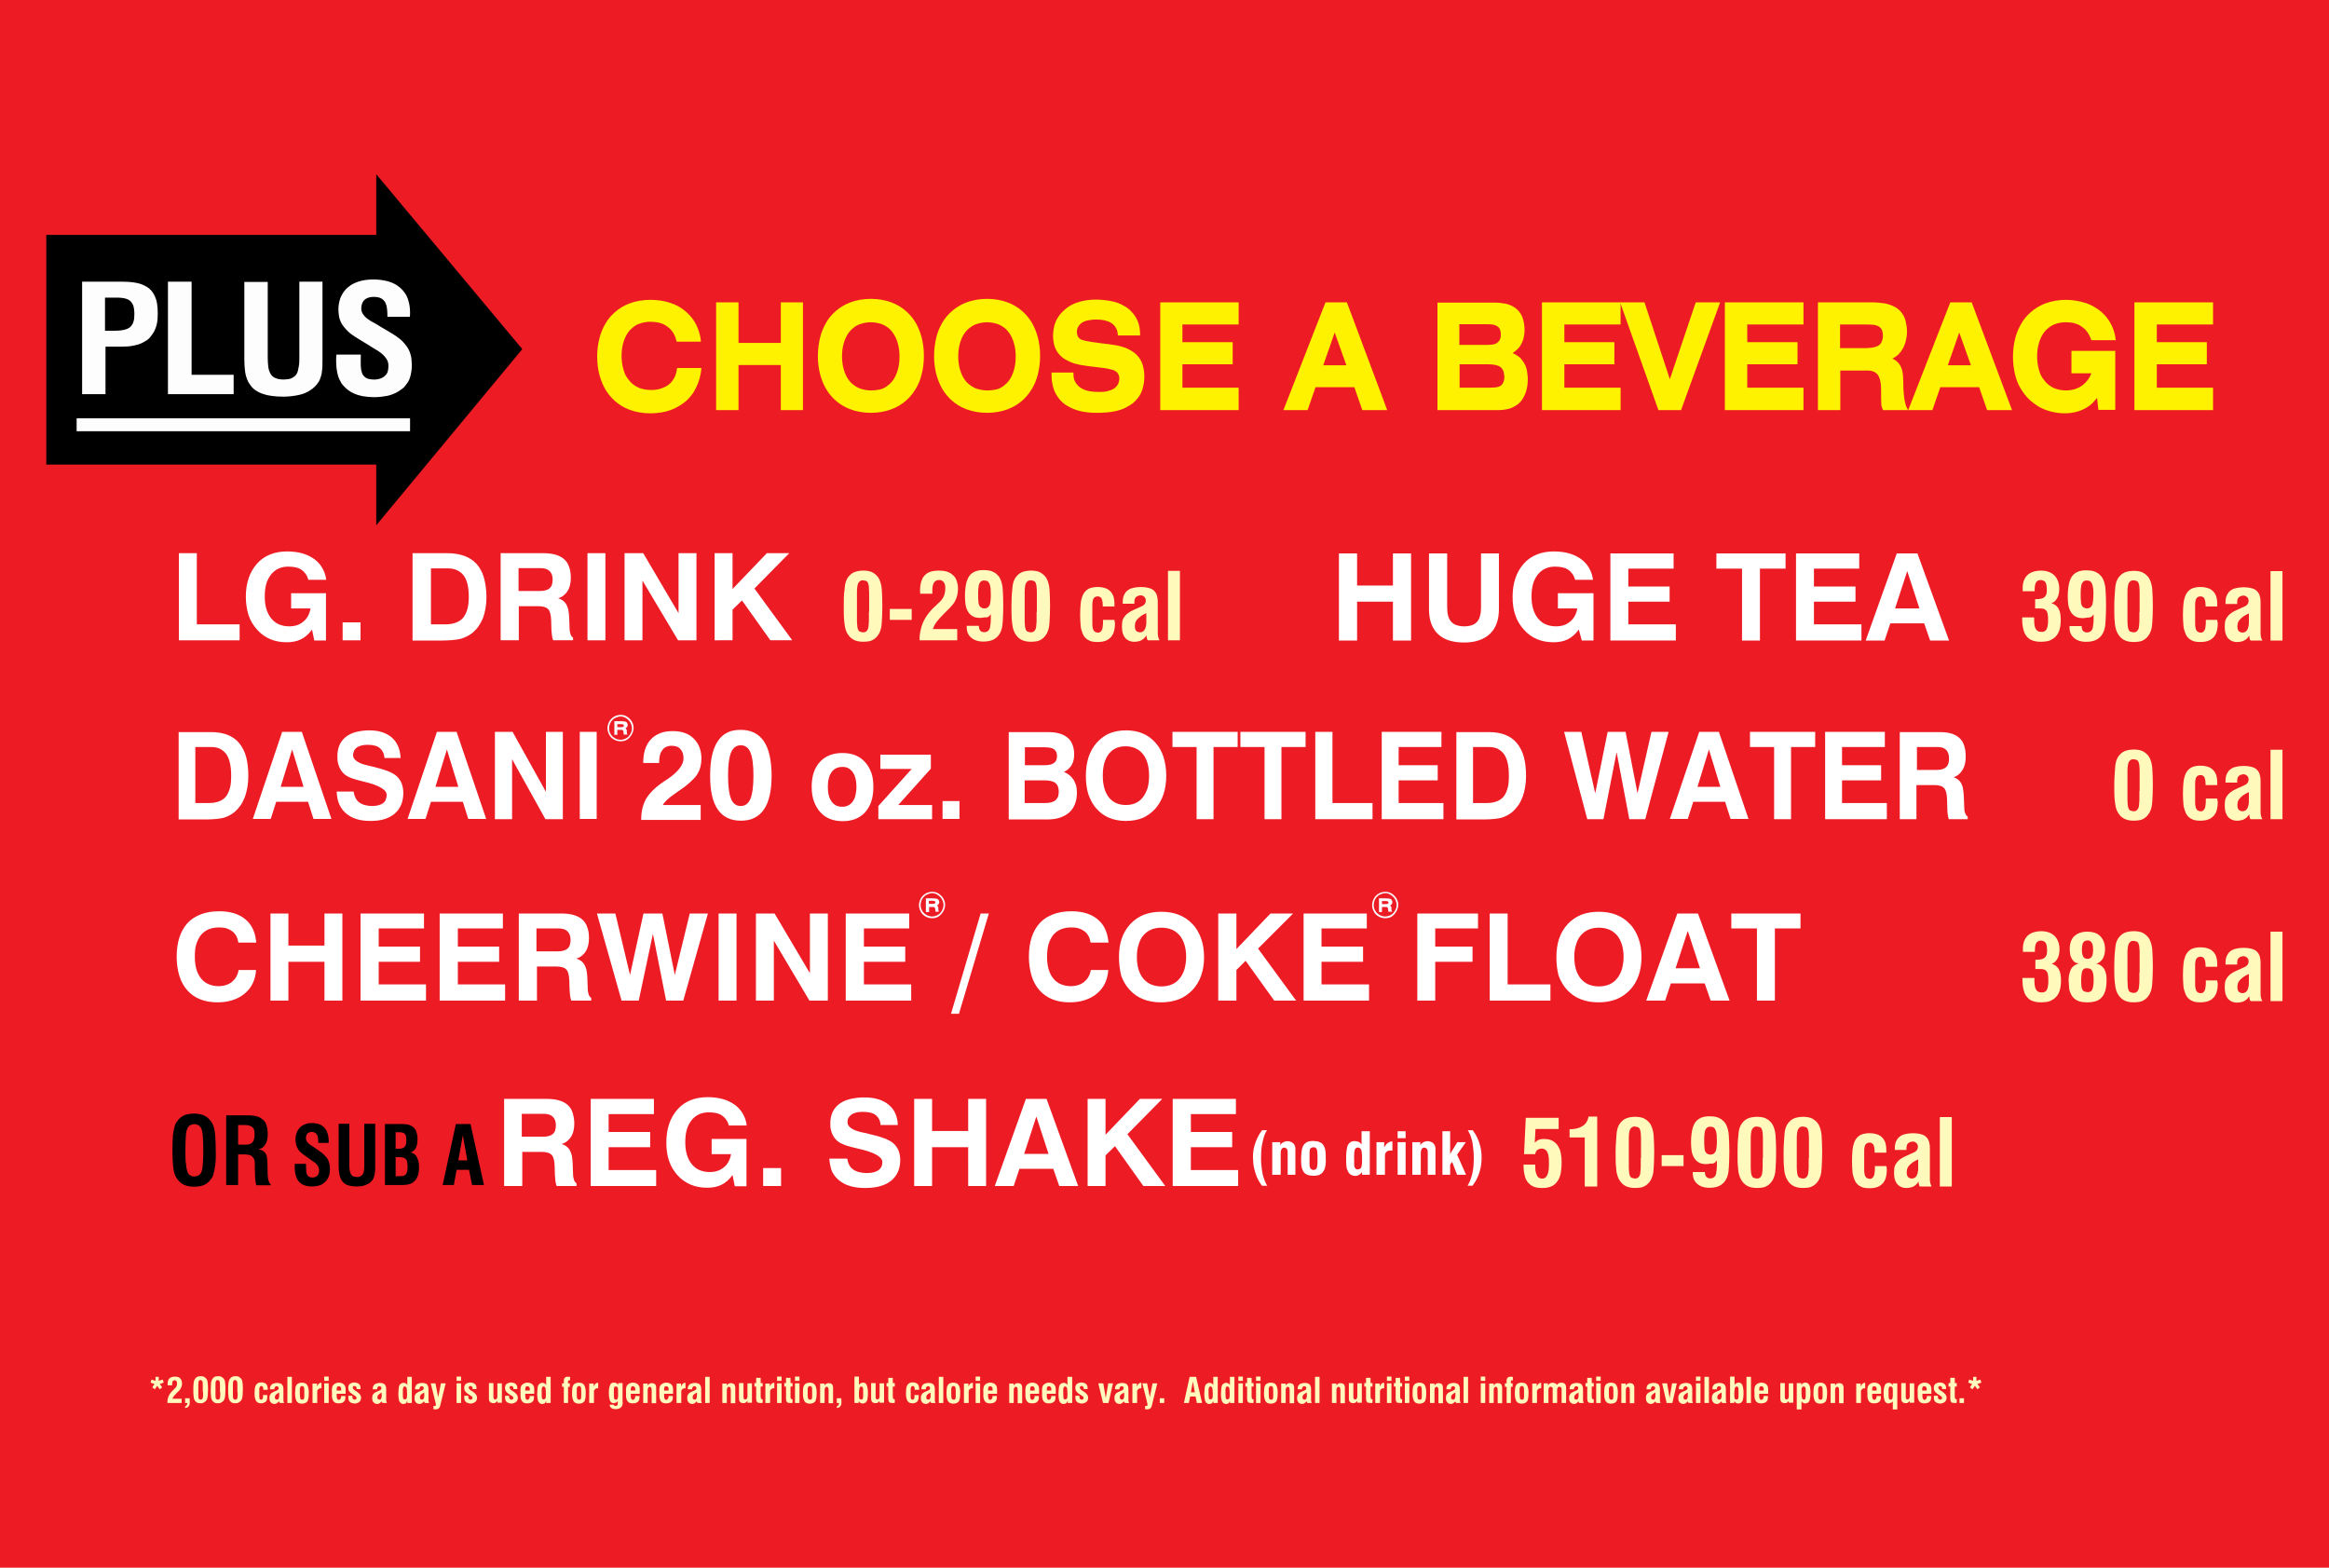 <svg xmlns="http://www.w3.org/2000/svg" viewBox="0 0 936 630" style="enable-background:new 0 0 936 630"><style>.st0{fill-rule:evenodd;clip-rule:evenodd;fill:#ED1C24;} .st1{fill-rule:evenodd;clip-rule:evenodd;stroke:#000000;stroke-width:1.000000e-06;stroke-linejoin:round;stroke-miterlimit:500;} .st2{fill-rule:evenodd;clip-rule:evenodd;} .st3{fill-rule:evenodd;clip-rule:evenodd;fill:#48AF5B;} .st4{fill-rule:evenodd;clip-rule:evenodd;fill:#FFFFFF;} .st5{fill-rule:evenodd;clip-rule:evenodd;fill:#0088CE;} .st6{fill-rule:evenodd;clip-rule:evenodd;fill:#FFF200;} .st7{fill-rule:evenodd;clip-rule:evenodd;fill:#FBFBFD;} .st8{fill-rule:evenodd;clip-rule:evenodd;fill:#FDFDFE;} .st9{fill-rule:evenodd;clip-rule:evenodd;fill:#EC008C;} .st10{fill-rule:evenodd;clip-rule:evenodd;fill:#FFFABC;} .st11{fill:#FFF200;} .st12{fill:#FBFBFD;}</style><path class="st0" d="M0 0h936v630H0z" id="Backgrounds"/><g id="Layer_1"><path class="st6" d="M281.9 147.9h-9.8c-.2 2-.8 4-2.5 5.9-.5.5-1.1 1-1.8 1.4-.7.4-1.6.8-2.7 1.1s-2.4.5-3.8.4c-1.4 0-2.9-.3-4.1-.7-1.2-.4-2.2-1.1-3.1-1.8-.8-.7-1.5-1.6-2.2-2.6s-1.1-2.2-1.5-3.7-.6-3.2-.6-4.9c0-1.7.2-3.5.6-4.9.4-1.5.9-2.7 1.5-3.7s1.3-1.9 2.2-2.6c.9-.8 1.8-1.4 3.1-1.8 1.2-.4 2.7-.7 4.1-.7s2.9.2 4 .5 2 .8 2.7 1.3c.7.5 1.3 1 1.8 1.6 1.1 1.3 1.8 2.9 2.1 4.6h9.8c-.1-1.6-.5-3.2-1-4.6-.5-1.5-1.2-2.9-2.1-4.2-.9-1.3-2.1-2.6-3.6-3.8-1.5-1.2-3.4-2.3-5.7-3-2.3-.8-5.1-1.2-8-1.2-2.9 0-5.8.5-8.2 1.4s-4.3 2.1-5.9 3.5c-1.6 1.4-2.9 2.9-3.9 4.7-1 1.7-1.9 3.7-2.4 5.9-.6 2.2-.9 4.8-.9 7.3s.3 5.1.9 7.3 1.4 4.2 2.4 5.9c1 1.7 2.3 3.3 3.9 4.7 1.6 1.4 3.5 2.6 5.9 3.5 2.4.9 5.3 1.4 8.2 1.4s5.6-.4 7.9-1.2c2.3-.8 4.1-1.9 5.6-3s2.7-2.5 3.7-3.9c2.1-3.3 3.1-6.7 3.4-10.1zM287.8 164.8h9v-18.1h17v18.1h8.9v-43.3h-8.9v16.3h-17v-16.3h-9zM328.7 143.1c0 2.5.3 5.1.9 7.3.6 2.2 1.4 4.2 2.4 5.9 1 1.7 2.3 3.3 3.9 4.7 1.6 1.4 3.5 2.6 5.9 3.5 2.4.9 5.3 1.4 8.2 1.4s5.8-.5 8.2-1.4 4.3-2.1 5.9-3.5c1.6-1.4 2.8-2.9 3.9-4.7s1.9-3.7 2.4-5.9c.6-2.2.9-4.8.9-7.4s-.3-5.1-.9-7.4c-.6-2.2-1.4-4.2-2.4-5.9-1-1.7-2.3-3.3-3.9-4.7s-3.5-2.6-5.9-3.5c-2.4-.9-5.3-1.4-8.2-1.4-2.9 0-5.8.5-8.2 1.4-2.4.9-4.3 2.1-5.9 3.5-1.6 1.4-2.9 2.9-3.9 4.7s-1.9 3.7-2.4 5.9c-.6 2.4-.9 5-.9 7.5zm21.3 13.8c-1.5 0-2.9-.3-4.2-.7-1.2-.4-2.2-1.1-3.1-1.8s-1.6-1.6-2.2-2.6-1.1-2.2-1.5-3.7c-.4-1.5-.6-3.2-.6-4.9s.2-3.5.6-4.9c.4-1.5.9-2.7 1.5-3.7s1.3-1.9 2.2-2.6c.9-.8 1.8-1.4 3.1-1.8 1.2-.4 2.7-.7 4.2-.7s2.9.3 4.2.7c1.2.4 2.2 1.1 3.1 1.8.8.7 1.5 1.6 2.1 2.6s1.1 2.2 1.5 3.7c.4 1.5.6 3.2.6 5s-.2 3.5-.6 5c-.4 1.5-.9 2.7-1.5 3.7s-1.3 1.9-2.2 2.6c-.8.7-1.8 1.4-3.1 1.8-1.2.3-2.6.5-4.1.5zM375.4 143.1c0 2.5.3 5.1.9 7.3.6 2.2 1.4 4.2 2.4 5.9 1 1.7 2.3 3.3 3.9 4.7 1.6 1.4 3.5 2.6 5.9 3.5 2.4.9 5.3 1.4 8.2 1.4s5.8-.5 8.2-1.4 4.3-2.1 5.9-3.5c1.6-1.4 2.8-2.9 3.9-4.7 1-1.7 1.9-3.7 2.4-5.9.6-2.2.9-4.8.9-7.4 0-2.6-.3-5.1-.9-7.4-.6-2.2-1.4-4.2-2.4-5.9-1-1.7-2.3-3.3-3.9-4.7-1.6-1.4-3.5-2.6-5.9-3.5s-5.3-1.4-8.2-1.4c-2.9 0-5.8.5-8.2 1.4-2.4.9-4.3 2.1-5.9 3.5-1.6 1.4-2.9 2.9-3.9 4.7-1 1.7-1.9 3.7-2.4 5.9-.6 2.4-.9 5-.9 7.5zm21.3 13.8c-1.5 0-2.9-.3-4.2-.7-1.2-.4-2.2-1.1-3.1-1.8s-1.6-1.6-2.2-2.6c-.6-1-1.1-2.2-1.5-3.7-.4-1.5-.6-3.2-.6-4.9 0-1.7.2-3.5.6-4.9.4-1.5.9-2.7 1.5-3.7s1.3-1.9 2.2-2.6 1.8-1.4 3.1-1.8 2.7-.7 4.2-.7 2.9.3 4.2.7c1.2.4 2.2 1.1 3.1 1.8.8.7 1.5 1.6 2.1 2.6s1.1 2.2 1.5 3.7c.4 1.5.6 3.2.6 5s-.2 3.5-.6 5c-.4 1.5-.9 2.7-1.5 3.7s-1.3 1.9-2.2 2.6c-.8.7-1.8 1.4-3.1 1.8-1.2.3-2.6.5-4.1.5zM422.6 149.7c0 1.3 0 3 .3 4.3.5 2.7 1.4 5 3.8 7.4.7.7 1.6 1.4 2.8 2 1.2.7 2.6 1.3 4.6 1.8 2 .5 4.4.7 6.9.7s4.9-.2 6.9-.6c1.9-.4 3.4-.9 4.5-1.5s2-1.1 2.8-1.7c3.4-2.9 4-5.4 4.5-8.1.1-.9.2-1.9.2-2.8 0-.9-.1-1.8-.2-2.5-.4-2.4-1.1-4.4-3.2-6.4-.5-.5-1.1-.9-1.9-1.4s-1.8-1-3.1-1.4c-3.2-1.1-7.6-1.3-11.5-1.9-1.3-.2-2.7-.4-3.6-.6-.9-.2-1.4-.4-1.8-.5-.9-.4-1.3-1-1.5-1.5-.5-1.3-.6-3.4 1.3-5 .3-.2.6-.5 1.1-.7s1.1-.5 2-.6c.9-.2 2-.3 3.1-.3s2.3.1 3.2.3 1.6.5 2.1.7.9.6 1.3.8c1.7 1.6 1.9 2.9 2.1 4.6h8.9c0-3.4-.6-6.8-3.9-10-.7-.7-1.6-1.4-2.8-2-1.2-.7-2.6-1.3-4.5-1.7s-4.2-.7-6.6-.7c-2.3 0-4.7.3-6.6.9-1.9.5-3.4 1.3-4.6 2.1-5.1 3.8-5.8 7.5-6 11.4.1 3 .5 6.1 3.7 8.8.5.4 1.1.8 1.9 1.2.8.4 1.8.9 3.1 1.3 3.1.9 7.3 1.2 11 1.7 1.1.1 2.2.3 3 .5.8.2 1.4.4 1.8.5.6.3.9.6 1.3.9 1 1.3 1 2.5.6 4-.3.8-.7 1.6-1.8 2.4-.3.2-.7.4-1.2.6-.5.2-1.1.4-2 .6s-1.9.2-3.1.2c-1.2 0-2.6-.1-3.7-.3s-1.9-.5-2.5-.8-1.1-.6-1.5-.9c-2.3-2.1-2.4-3.7-2.4-5.8h-8.8zM466.3 164.8h31.5v-9h-22.6v-9.4h20.2v-8.9h-20.2v-7.1h22.6v-8.9h-31.5zM515.8 164.8h9.7l3.2-9.2h15.6l3.2 9.2h10l-16.2-43.3h-8.6l-16.9 43.3zm16-18l4.6-13.2 4.7 13.2h-9.3zM577.6 164.8h24.8c1.6 0 3.3-.3 4.6-.7 1.3-.5 2.3-1.1 3.2-1.8.8-.7 1.5-1.5 2-2.5 1.2-2 1.8-4.6 1.8-7.3 0-1.4-.2-2.8-.4-3.9-.3-1.2-.7-2.1-1.2-2.9s-1.1-1.6-1.8-2.2c-.8-.6-1.7-1.2-2.7-1.6 1-.7 2-1.5 2.7-2.4 1.5-2 2.1-4.5 2.1-7 0-.9-.1-1.7-.2-2.5-.4-2.2-1-4.1-3.2-6-.5-.4-1-.7-1.7-1.1-.7-.3-1.6-.7-2.8-.9-1.2-.2-2.6-.4-4.1-.4h-23v43.2zm9-9v-9.4h11.8c.8 0 1.7.1 2.3.2s1.1.3 1.4.4c1.4.5 2 1.7 2.2 2.5.3 1.2.7 3.6-.9 5.3-.5.4-.6.4-1.1.6-.8.3-2.4.4-3.9.4h-11.8zm10.4-25.5c1 0 2 0 2.7.1s1.1.2 1.4.4c1.7.7 1.8 1.8 2 2.6.1 1 .3 2.9-1.1 4.1-.4.4-.7.5-1.1.7-.3.1-.7.2-1.4.3-.7.1-1.6.1-2.5.1h-10.5v-8.3H597zM619.7 164.8h31.6v-9h-22.6v-9.4h20.1v-8.9h-20.1v-7.1h22.6v-8.9h-31.6z"/><path class="st6" d="M666.5 164.8h9.1l15.7-43.3h-9.8l-10.4 30.9-10.2-30.9h-9.8zM693.2 164.8h31.6v-9h-22.6v-9.4h20.2v-8.9h-20.2v-7.1h22.6v-8.9h-31.6zM730.6 164.8h9v-15.9h10.2c.7 0 1.4 0 2 .1 1.1.2 1.7.5 2.5 1.2.4.4.6.7.8 1.2.1.3.2.6.4 1 .1.5.3 1.1.4 2.1.2 2.1 0 5.3.2 8.2.1.8.3 1.4.7 2.1h9.9l.1-.1c-.2-.2-.3-.5-.5-.9s-.3-.7-.5-1.4-.4-1.6-.6-3.1c-.2-1.6-.3-3.8-.3-6 0-1.2-.1-2.4-.2-3.2-.1-.9-.3-1.4-.4-1.8-.5-1.4-1-2.3-2.4-3.4-.4-.3-.9-.6-1.4-.8.9-.4 1.7-1 2.4-1.6.7-.7 1.3-1.5 1.8-2.4 1.1-2 1.7-4.4 1.7-6.9 0-.8-.1-1.7-.2-2.4-.3-2.2-.9-4-2.6-5.9-.4-.4-.8-.7-1.3-1.1-.5-.3-1.1-.7-1.9-1-.8-.3-1.8-.7-3.1-.9s-3.1-.4-4.8-.4h-21.9v43.3zm8.9-24.9v-9.5h9.6c1.3 0 2.6 0 3.5.1s1.4.2 1.8.4c.9.3 1.5.9 1.9 1.6.5 1.3.8 3.7-.5 5.6-.7.8-1.1.9-1.8 1.2-.4.1-.9.3-1.6.4-.8.1-1.8.2-2.8.2h-10.1zM766.9 164.8h9.7l3.2-9.2h15.6l3.2 9.2h10l-16.2-43.3h-8.6l-16.9 43.3zm15.9-18l4.6-13.2 4.7 13.2h-9.3zM842.8 159.9l.5 4.8h6.8V141h-17.6v9h8c-.3.9-.8 1.7-1.3 2.5-.6.8-1.3 1.5-2.1 2.2-.8.6-1.8 1.2-3 1.6s-2.5.6-3.9.6-2.9-.3-4.1-.7-2.2-1.1-3.1-1.8c-.8-.7-1.5-1.6-2.2-2.6s-1.1-2.2-1.5-3.7-.6-3.2-.6-4.9c0-1.7.2-3.5.6-4.9.4-1.5.9-2.7 1.5-3.7s1.3-1.9 2.2-2.6c1.7-1.6 4.5-2.5 7.1-2.5 1.4 0 2.6.1 3.6.4 1 .3 1.8.6 2.5 1.1.7.4 1.3.9 1.8 1.4 1.2 1.2 1.9 2.7 2.5 4.3h9.8c-.3-2.8-1.2-5.7-3.1-8.4-.9-1.3-2.1-2.5-3.6-3.7-1.5-1.1-3.3-2.2-5.6-2.9-2.3-.7-5-1.2-7.8-1.2s-5.7.5-8.1 1.4c-2.4.9-4.3 2.1-5.9 3.5-1.6 1.4-2.9 2.9-3.9 4.7s-1.9 3.7-2.4 5.9c-.6 2.2-.9 4.8-.9 7.3s.3 5 .8 7.1c.5 2.1 1.2 3.9 2.2 5.6 1 1.7 2.2 3.3 3.7 4.7 1.1 1 2.3 1.9 3.6 2.7 2.9 1.7 6.8 2.7 10.5 2.7 1.9 0 3.8-.3 5.4-.8 1.6-.5 3-1.2 4.3-2.1s2.3-2.1 3.3-3.3zM857.8 164.8h31.6v-9h-22.6v-9.4h20.1v-8.9h-20.1v-7.1h22.6v-8.9h-31.6z"/><path class="st2" d="M151.2 186.7v24.4l58.7-70.8L151.2 70v24.4H18.6v92.3z"/><path class="st7" d="M249.4 297.9c-1.3 0-2.9-.5-4.1-1.9-1.4-2-1.6-4.1-.3-6.3.5-.9 1.7-1.8 2.6-2.1 1.6-.5 3.8-.7 5.8 1.6 1.7 2.1 1.6 4.6 0 6.7-1.2 1.6-2.5 2-4 2zm0-.6c1.1 0 2.6-.5 3.5-1.7 1.4-1.8 1.5-3.9 0-5.9-2-2.1-3.7-2.2-6-1-.7.4-1.7 1.6-1.9 2.6-.4 1.5-.3 3.1 1.1 4.6.9.8 1.7 1.2 2.5 1.3.3 0 .5.1.8.1z"/><path class="st7" d="M246.9 295.2v-5.4h1.9c.4 0 1.5 0 2.1.1.6 0 1.2.4 1.3 1 .2.6.1 1.2-.8 1.8h-.1c.2 0 .7.6.6.9 0 .6 0 1.3.3 1.6h-1.5c-.2-.4 0-1.2-.3-1.6-.3-.4-.5-.3-.8-.3h-1.5v2h-1.2zm1.3-3c1.1 0 1.4.1 2.2-.1.5-.2.4-1-.1-1-.4-.1-.5-.1-.8-.1h-1.4v1.2zM374.6 369c-1.3 0-2.9-.5-4.1-1.9-1.4-2-1.6-4.1-.3-6.3.5-.9 1.7-1.8 2.6-2.1 1.6-.5 3.8-.7 5.8 1.6 1.7 2.1 1.6 4.6 0 6.7-1.3 1.6-2.5 2-4 2zm0-.7c1.1 0 2.6-.5 3.5-1.7 1.4-1.8 1.5-3.9 0-5.9-2-2.1-3.7-2.2-6-1-.7.4-1.7 1.6-1.9 2.6-.4 1.5-.3 3.1 1.1 4.6.9.8 1.7 1.2 2.5 1.3.2.1.5.1.8.1z"/><path class="st7" d="M372.1 366.3V361h1.9c.4 0 1.5 0 2.1.1.6 0 1.2.4 1.3 1 .2.6.1 1.2-.8 1.8h-.1c.2 0 .7.6.6.9 0 .6 0 1.3.3 1.6H376c-.2-.4 0-1.2-.3-1.6-.3-.4-.5-.3-.8-.3h-1.5v2h-1.3zm1.3-3.1c1.1 0 1.4.1 2.2-.1.5-.2.4-1-.1-1-.4-.1-.5-.1-.8-.1h-1.4v1.2zM556.7 369c-1.3 0-2.9-.5-4.1-1.9-1.4-2-1.6-4.1-.3-6.3.5-.9 1.7-1.8 2.6-2.1 1.6-.5 3.8-.7 5.8 1.6 1.7 2.1 1.6 4.6 0 6.7-1.2 1.6-2.5 2-4 2zm0-.7c1.1 0 2.6-.5 3.5-1.7 1.4-1.8 1.5-3.9 0-5.9-2-2.1-3.7-2.2-6-1-.7.4-1.7 1.6-1.9 2.6-.4 1.5-.3 3.1 1.1 4.6.9.8 1.7 1.2 2.5 1.3.3.1.5.1.8.1z"/><path class="st7" d="M554.2 366.3V361h1.9c.4 0 1.5 0 2.1.1.6 0 1.2.4 1.3 1 .2.6.1 1.2-.8 1.8h-.1c.2 0 .7.6.6.9 0 .6 0 1.3.3 1.6H558c-.2-.4 0-1.2-.3-1.6-.3-.4-.5-.3-.8-.3h-1.5v2h-1.2zm1.3-3c1.1 0 1.4.1 2.2-.1.5-.2.4-1-.1-1-.4-.1-.5-.1-.8-.1h-1.4v1.2z"/><path class="st8" d="M33 158.4h9.4v-19.1h6.8c1.5 0 3.1-.1 4.4-.4s2.3-.5 3.1-.9c.8-.4 1.5-.7 2.2-1.2s1.2-.9 1.6-1.5c.5-.6.9-1.2 1.4-2 .4-.8.8-1.7 1.1-3 .3-1.2.4-2.8.4-4.3s-.1-3-.3-4.1c-.2-1.2-.5-2-.8-2.7-.3-.7-.7-1.3-1-1.8-.9-1.2-1.6-1.7-2.6-2.3-.5-.3-1.2-.6-1.9-.9-.8-.3-1.7-.5-3-.7-1.3-.2-2.8-.3-4.4-.3H33v45.2zm9.2-25.5v-13.3h4c1 0 1.9 0 2.7.1s1.2.2 1.6.3c.9.3 1.4.5 2.1 1.2.4.5.6.8.9 1.4.3.8.5 2.2.5 3.5 0 .8-.1 1.5-.1 2.1-.3 1.4-.6 2.4-1.8 3.4-.6.4-1 .6-1.7.8-.9.3-2.5.5-4.2.5h-4zM67.5 158.4h26.4v-7.8H77v-37.4h-9.5zM98.2 113.2v31.2c0 1.8.1 3.5.3 4.9.2 1.4.5 2.3.8 3.1.3.8.6 1.4 1 1.9.6.9 1.2 1.7 2.2 2.4.4.3.9.6 1.5.9s1.2.6 2 .8c.8.3 1.8.5 3.2.7 1.3.2 3 .3 4.7.3 2.2 0 4.5-.3 6.3-.7 1.8-.4 3.1-1 4.2-1.7 1.7-1 3-2.4 3.7-3.6.3-.5.5-1 .7-1.6s.5-1.4.6-2.7c.2-1.3.2-3 .2-4.7v-31.2h-9.3v30.3c0 1.3 0 2.6-.2 3.6l-.4 2c-.3 1-.6 1.5-1.3 2.1-1.6 1.3-2.7 1.2-4.4 1.3-.6 0-1.1 0-1.6-.1-1.2-.2-2.2-.5-3.1-1.4-.5-.6-.7-.9-1-1.7-.2-.5-.4-1.1-.5-2-.1-1-.2-2.3-.2-3.6v-30.4h-9.4zM135.2 142.5c0 .5-.1 1.1-.1 1.5v1.3c0 1.7.2 3.3.5 4.7.3 1.4.7 2.4 1.2 3.2.4.9.9 1.5 1.5 2.1s1.1 1.1 1.8 1.6 1.4.9 2.3 1.3c.9.4 1.9.7 3.3 1 1.3.2 3 .4 4.7.4s3.5-.2 5.1-.5c1.5-.3 2.7-.8 3.7-1.3s1.8-1.1 2.6-1.7 1.3-1.4 1.9-2.2 1-1.8 1.3-3c.3-1.2.5-2.7.5-4.1 0-1-.1-2.1-.2-3-.4-2.4-1.3-4.1-2.7-5.7-.5-.6-1.2-1.4-2.3-2.2-2.4-1.9-6.2-3.8-9.3-5.8-1.2-.6-2.4-1.3-3.2-1.9-.8-.6-1.2-1-1.4-1.3-1.1-1.3-1.2-2-1.2-3.1 0-.6.1-1.2.3-1.7.3-.8.6-1.4 1.5-2 .8-.5 1.9-.8 3-.8 1.4 0 3 .1 4.2 1.4.5.5.7.9.9 1.5.5 1.1.6 3.2.6 5.1h9c.1-.6.1-1 .1-1.7 0-1.6-.2-3.2-.6-4.5-.3-1.3-.8-2.3-1.4-3.2s-1.2-1.6-1.9-2.2c-.7-.6-1.5-1.2-2.5-1.7s-2.1-.9-3.5-1.2c-1.4-.3-3.1-.5-4.8-.5-1.8 0-3.6.2-5.2.6-1.5.4-2.8 1-3.8 1.6-1 .7-1.9 1.4-2.6 2.3-.7.9-1.3 1.9-1.8 3.2-.4 1.3-.7 2.8-.7 4.3 0 .9.1 1.7.2 2.5.2 1.4.6 2.3 1.2 3.4.3.5.6.9 1.1 1.5s1.1 1.3 2.3 2.3c2.3 1.8 6.3 3.9 9.6 6.1 1.1.6 2.2 1.3 2.9 1.9 1.2 1 1.6 1.7 2.1 2.3.6 1.1.7 1.8.7 2.9 0 .6-.1 1.3-.2 1.8-.2.9-.6 1.5-1.3 2.1-.3.3-.6.5-1 .7-1.4.7-3.3 1-5.7.4-.8-.2-1.6-.9-2-1.5-.1-.2-.3-.5-.4-.8-.1-.4-.3-.9-.4-1.6-.2-1.5-.1-3.9-.1-5.8h-9.8zM30.8 168.1h134v5.2h-134z"/><path class="st10" d="M812.8 392.9v1.1c0 1.1.1 2.2.3 3.1.2.9.4 1.5.6 2.1.6 1.3 1.7 2.5 2.8 2.9 1 .5 2.4.7 3.8.7.8 0 1.7-.1 2.4-.2s1.3-.3 1.7-.6c.9-.4 1.5-.9 2.2-1.7.3-.4.6-.8.8-1.3.6-1.1.9-3.1.9-5 0-1-.1-1.8-.2-2.5s-.3-1.2-.5-1.6c-.4-1-1.3-1.9-2.1-2.2-.3-.2-.7-.3-1-.4.6-.2 1.2-.5 1.7-1.1.2-.3.5-.6.7-1 .5-.9.8-2.3.8-3.8 0-.8-.1-1.6-.3-2.3s-.4-1.2-.7-1.7c-.5-.8-1-1.5-2.2-2.2-.5-.3-1-.5-1.7-.7s-1.5-.3-2.4-.3-1.8.1-2.6.3c-.8.2-1.3.4-1.8.7-1.2.7-1.6 1.3-2.1 2.1-.7 1.2-1 2.8-.9 4.7v.5h4.8c0-.5 0-1.5.1-2.1.2-.9.3-1.6 1.1-2.1.7-.4 1.7-.5 2.8.2.7.8.6 1 .8 1.8 0 .4.1.9.1 1.4 0 .7 0 1.4-.2 2-.2.8-1.1 1.6-1.8 1.7-.6.2-1.7.3-2.7.3v3.7h1.5c.7 0 1.3 0 2 .2.5.2 1 .6 1.2 1 .3.6.3.8.4 1.5.1.5.1 1.2.1 1.8 0 .7 0 1.5-.1 2-.1.8-.2 1.2-.4 1.7-.3.7-1.1 1.2-1.7 1.2-.7.1-2.1 0-2.7-1.1-.1-.2-.2-.3-.3-.6-.1-.3-.2-.7-.3-1.3-.1-.7-.1-1.8-.1-2.8h-4.8zM835.4 387.2c-1 .2-2.5 1.1-3.1 2.3-.1.3-.3.6-.4 1-.1.4-.3.9-.4 1.6s-.2 1.5-.1 2.5.1 2 .2 2.8c.1.8.4 1.4.6 1.9.4.8.8 1.5 1.6 2.1.3.3.7.5 1.1.7 1 .5 2.5.7 4 .7.8 0 1.7-.1 2.3-.2.7-.1 1.2-.3 1.7-.5.8-.4 1.4-.8 2-1.6.3-.3.5-.7.8-1.3.5-1 .9-3 .9-4.9 0-1 0-1.8-.1-2.4s-.2-1.1-.4-1.5c-.3-.9-.6-1.4-1.4-2.1-.7-.6-1.4-.9-2.3-1 .7-.2 1.5-.6 2.1-1.3.3-.3.5-.6.7-1 .5-.9.8-2.2.8-3.6 0-.8-.1-1.6-.3-2.3-.2-.7-.4-1.2-.7-1.7-.5-.8-1-1.4-2.1-2.1-1-.6-2.6-.9-4.1-.9-.9 0-1.7.1-2.4.3s-1.2.4-1.7.7c-1.1.7-1.6 1.3-2 2-.6 1-.9 2.5-.9 3.9 0 .8.1 1.6.2 2.3.1.7.4 1.1.6 1.6.4.7.8 1.2 1.6 1.7.4 0 .8.2 1.2.3zm3.5 1.9c.6 0 1.6.3 1.9 1 .3.6.4.9.5 1.7.1.6.1 1.3.1 2.1 0 .7 0 1.4-.1 1.9-.1.8-.2 1.2-.4 1.8-.7 1.3-1.9 1.3-3.3.8-.6-.3-.7-.7-.9-1.2-.1-.2-.2-.5-.2-1-.1-.5-.1-1.2-.1-2s0-1.6.1-2.2c.2-1.3.1-1.7.9-2.6.5-.3 1-.3 1.5-.3zm-2.2-7.4c0-.5 0-1.1.1-1.5.1-.9.3-1.5 1-2 .7-.3 1.8-.6 2.7.4.4.6.5.9.6 1.6 0 .4.1.9.1 1.4s0 1-.1 1.4c-.1.9-.3 1.6-1.1 2.1-.7.3-2.1.5-2.8-.7-.2-.5-.3-.7-.4-1.3-.1-.3-.1-.9-.1-1.4zM849.7 388.3c0 2.4 0 4.8.2 6.4s.3 2.4.5 3c.2.7.4 1.2.7 1.7.3.5.7 1.1 1.1 1.5s.8.7 1.3 1c1 .6 2.5.9 4 .9.8 0 1.7-.1 2.4-.2 1.9-.4 3.2-1.7 4-3.1.3-.6.5-1.2.7-1.8.2-.7.3-1.4.4-3 .1-1.6.2-4 .2-6.3 0-2.4-.1-4.7-.2-6.3-.1-1.6-.3-2.3-.5-3-.4-1.3-.8-2.4-2.5-3.7-.3-.2-.7-.4-1-.6-.9-.4-2.2-.6-3.5-.6-.7 0-1.5.1-2.1.2-1.4.3-2.4.7-3.4 1.8-.9.9-1.3 1.9-1.6 2.9-.2.7-.3 1.4-.4 3-.2 1.5-.3 3.9-.3 6.2zm10.1 2.5v2.7c0 .9 0 1.8-.1 2.5-.1 1-.1 1.3-.4 1.9-.7 1.3-1.8 1.3-3.2.8-.3-.2-.5-.4-.6-.7-.1-.1-.1-.3-.2-.6s-.2-.6-.2-1.3-.1-1.5-.1-2.4v-10.2c0-.9 0-1.9.1-2.5.1-1 .2-1.3.5-1.9.9-1.2 1.6-1.1 2.9-.8.4.1.8.5.9.8.1.1.1.3.2.6s.2.6.2 1.3c.1.6.1 1.5.1 2.4v7.4zM891.1 394h-4.6v.5c0 .7 0 1.4-.1 1.9-.1.8-.1 1.2-.4 1.7-.6 1.2-1.7 1.3-2.9.6-.7-.8-.6-1-.8-1.8-.1-.4-.1-1-.1-1.6V388c0-.5 0-1 .1-1.4.1-.9.3-1.4 1-1.9.6-.3 1.9-.5 2.6.6.4.8.5 1.9.5 3.2h4.7c0-.8 0-2.2-.2-3.1-.1-.7-.3-1.2-.5-1.6-.5-1.1-1.5-2-2.4-2.4-.8-.4-2.2-.7-3.5-.7-.7 0-1.2 0-1.7.1-1.3.2-2.3.5-3.3 1.5-.5.5-.7.9-1 1.4-.2.3-.3.7-.5 1.3-.2.6-.4 1.3-.5 2.5s-.2 2.7-.2 4.3c0 1.6.1 3.3.2 4.5.1 1.2.4 1.9.6 2.5.4 1.2.7 1.8 1.7 2.7 1.6 1.2 2.9 1.3 4.7 1.3.7 0 1.4-.1 2-.2 1.3-.3 2.2-.7 3.3-1.9.2-.3.5-.7.7-1.1.5-1 .8-2.7.8-4.4-.2-.4-.2-.9-.2-1.2zM904.5 402.3h4.7c-.6-1.1-.7-2-.7-3v-11.8c0-.7 0-1.5-.1-2-.2-1.4-.5-2.3-1.6-3.3-.5-.4-.9-.6-1.5-.8-.9-.3-2.2-.5-3.7-.5-.8 0-1.6.1-2.3.2-.7.1-1.2.3-1.6.4-1 .4-1.9 1.1-2.3 1.8-.2.3-.3.6-.5.9-.4.8-.5 2.1-.5 3.4h4.7c0-.9-.2-2.4 1.3-3.1.7-.2 1.9-.7 3 .7.4.6.5 2.1-.5 2.9-.1.1-.3.3-.8.5-.5.3-1.4.6-2.2 1-.9.4-1.8.8-2.5 1.2s-1 .7-1.4 1c-2 2-1.8 3.1-1.9 5 0 .8.1 1.6.2 2.2s.4 1.1.6 1.6c.4.7.8 1.2 1.7 1.7 1.2.7 2.9.8 4.6.3.6-.2 1.1-.5 1.6-.9s.8-.8 1.1-1.4c.1.6.2 1.1.3 1.6.2.2.3.3.3.4zm-.7-10.9v3.3c0 .6 0 1.2-.1 1.6-.2 1-.4 1.9-1.3 2.5-.7.4-1.6.5-2.6-.2-.6-.7-.6-1.2-.6-2.1 0-.9.2-1.6.7-2.3.4-.5.8-.9 1.7-1.6.6-.4 1.4-.9 2.2-1.2zM912.5 374.4h4.8v27.9h-4.8zM849.7 315.3c0 2.4 0 4.8.2 6.4s.3 2.4.5 3c.2.7.4 1.2.7 1.7.3.5.7 1.1 1.1 1.5s.8.7 1.3 1c1 .6 2.5.9 4 .9.8 0 1.7-.1 2.4-.2 1.9-.4 3.2-1.7 4-3.1.3-.6.5-1.2.7-1.8.2-.7.3-1.4.4-3 .1-1.6.2-4 .2-6.3 0-2.4-.1-4.7-.2-6.3-.1-1.6-.3-2.3-.5-3-.4-1.3-.8-2.4-2.5-3.7-.3-.2-.7-.4-1-.6-.9-.4-2.2-.6-3.5-.6-.7 0-1.5.1-2.1.2-1.4.3-2.4.7-3.4 1.8-.9.9-1.3 1.9-1.6 2.9-.2.7-.3 1.4-.4 3s-.3 3.8-.3 6.2zm10.1 2.5v2.7c0 .9 0 1.8-.1 2.5-.1 1-.1 1.3-.4 1.9-.7 1.3-1.8 1.3-3.2.8-.3-.2-.5-.4-.6-.7-.1-.1-.1-.3-.2-.6s-.2-.6-.2-1.3c-.1-.6-.1-1.5-.1-2.4v-10.2c0-.9 0-1.9.1-2.5.1-1 .2-1.3.5-1.9.9-1.2 1.6-1.1 2.9-.8.4.1.8.5.9.8.1.1.1.3.2.6s.2.6.2 1.3c.1.6.1 1.5.1 2.4v7.4zM891.1 320.9h-4.6v.5c0 .7 0 1.4-.1 1.9-.1.8-.1 1.2-.4 1.7-.6 1.2-1.7 1.3-2.9.6-.7-.8-.6-1-.8-1.8-.1-.4-.1-1-.1-1.6V315c0-.5 0-1 .1-1.4.1-.9.3-1.4 1-1.9.6-.3 1.9-.5 2.6.6.4.8.5 1.9.5 3.2h4.7c0-.8 0-2.2-.2-3.1-.1-.7-.3-1.2-.5-1.6-.5-1.1-1.5-2-2.4-2.4-.8-.4-2.2-.7-3.5-.7-.7 0-1.2 0-1.7.1-1.3.2-2.3.5-3.3 1.5-.5.5-.7.9-1 1.4-.2.3-.3.7-.5 1.3-.2.6-.4 1.3-.5 2.5s-.2 2.7-.2 4.3c0 1.6.1 3.3.2 4.5.1 1.2.4 1.9.6 2.5.4 1.2.7 1.8 1.7 2.7 1.6 1.2 2.9 1.3 4.7 1.3.7 0 1.4-.1 2-.2 1.3-.3 2.2-.7 3.3-1.9.2-.3.5-.7.7-1.1.5-1 .8-2.7.8-4.4-.2-.5-.2-.9-.2-1.3zM904.5 329.2h4.7c-.6-1.1-.7-2-.7-3v-11.8c0-.7 0-1.5-.1-2-.2-1.4-.5-2.3-1.6-3.3-.5-.4-.9-.6-1.5-.8-.9-.3-2.2-.5-3.7-.5-.8 0-1.6.1-2.3.2-.7.1-1.2.3-1.6.4-1 .4-1.9 1.1-2.3 1.8-.2.3-.3.6-.5.9-.4.8-.5 2.1-.5 3.4h4.7c0-.9-.2-2.4 1.3-3.1.7-.2 1.9-.7 3 .7.4.6.5 2.1-.5 2.9-.1.1-.3.3-.8.5-.5.3-1.4.6-2.2 1-.9.4-1.8.8-2.5 1.2-.6.4-1 .7-1.4 1-2 2-1.8 3.1-1.9 5 0 .8.1 1.6.2 2.2s.4 1.1.6 1.6c.4.7.8 1.2 1.7 1.7 1.2.7 2.9.8 4.6.3.6-.2 1.1-.5 1.6-.9.4-.4.8-.8 1.1-1.4.1.6.2 1.1.3 1.6.2.2.2.3.3.4zm-.7-10.9v3.3c0 .6 0 1.2-.1 1.6-.2 1-.4 1.9-1.3 2.5-.7.4-1.6.5-2.6-.2-.6-.7-.6-1.2-.6-2.1 0-.9.2-1.6.7-2.3.4-.5.8-.9 1.7-1.6.6-.4 1.4-.8 2.2-1.2zM912.5 301.3h4.8v27.9h-4.8zM812.7 248v1.1c0 1.1.1 2.2.3 3.1.2.9.4 1.5.6 2.1.6 1.3 1.7 2.5 2.8 2.9 1 .5 2.4.7 3.8.7.8 0 1.7-.1 2.4-.2s1.3-.3 1.7-.6c.9-.4 1.5-.9 2.2-1.7.3-.4.6-.8.8-1.3.6-1.1.9-3.1.9-5 0-1-.1-1.8-.2-2.5s-.3-1.2-.5-1.6c-.4-1-1.3-1.9-2.1-2.2-.3-.2-.7-.3-1-.4.6-.2 1.2-.5 1.7-1.1.2-.3.5-.6.7-1 .5-.9.8-2.3.8-3.8 0-.8-.1-1.6-.3-2.3s-.4-1.2-.7-1.7c-.5-.8-1-1.5-2.2-2.2-.5-.3-1-.5-1.7-.7s-1.5-.3-2.4-.3c-.9 0-1.8.1-2.6.3-.8.2-1.3.4-1.8.7-1.2.7-1.6 1.3-2.1 2.1-.7 1.2-1 2.8-.9 4.7v.5h4.8c0-.5 0-1.5.1-2.1.2-.9.3-1.6 1.1-2.1.7-.4 1.7-.5 2.8.2.7.8.6 1 .8 1.8 0 .4.1.9.1 1.4 0 .7 0 1.4-.2 2-.2.8-1.1 1.6-1.8 1.7-.6.2-1.7.3-2.7.3v3.7h1.5c.7 0 1.3 0 2 .2.5.2 1 .6 1.2 1 .3.6.3.8.4 1.5.1.5.1 1.2.1 1.8 0 .7 0 1.5-.1 2-.1.8-.2 1.2-.4 1.7-.3.7-1.1 1.2-1.7 1.2-.7.1-2.1 0-2.7-1.1-.1-.2-.2-.3-.3-.6-.1-.3-.2-.7-.3-1.3-.1-.7-.1-1.8-.1-2.8h-4.8zM841.3 238.9c0 .9 0 1.7-.1 2.3-.2 1.4-.1 1.9-1.1 2.9-.8.5-1.8.6-2.9-.1-.5-.5-.5-.6-.7-1.1-.1-.3-.2-.7-.2-1.4-.1-.7-.1-1.7-.1-2.6 0-.9 0-1.9.1-2.6.1-1 .2-1.4.5-2 .8-1.2 1.6-1.1 2.8-.9.4.1.8.5 1 .9.1.1.2.3.3.7.3.8.5 2.4.4 3.9zm.1 8v1.4c0 .9 0 1.7-.1 2.4s-.2 1.2-.2 1.5c-.2.8-.5 1.3-1.2 1.7-.7.3-1.7.5-2.7-.3-.5-.6-.6-1.2-.6-2h-4.9c0 1.6.1 3.4 2 4.9.3.2.6.5 1.1.7 1 .5 2.5.8 4 .7.8 0 1.7-.1 2.3-.3 1.8-.4 3.3-1.7 4-3.1.3-.5.5-1.1.7-1.8.2-.7.3-1.4.4-3 .1-1.6.2-4 .2-6.3 0-2.4-.1-4.7-.2-6.3-.1-1.6-.3-2.3-.5-3-.4-1.3-.8-2.4-2.5-3.7-.3-.2-.7-.4-1.1-.6-.8-.4-2.2-.6-3.6-.6-.7 0-1.2 0-1.7.1-1.3.2-2.4.6-3.5 1.6-.5.5-.8 1-1.1 1.6-.2.4-.3.8-.5 1.3-.4 1.2-.7 3.6-.7 5.8 0 1.2.1 2.4.2 3.2.1.9.3 1.5.5 2 .5 1.1.8 1.8 2 2.7 1.2.8 2.2.9 3.5.9.5 0 1.1-.1 1.5-.2 1.3 0 1.8-.1 2.7-1.3zM849.7 243.5c0 2.4 0 4.8.2 6.4.1 1.6.3 2.4.5 3 .2.7.4 1.2.7 1.7.3.5.7 1.1 1.1 1.5.4.4.8.7 1.3 1 1 .6 2.5.9 4 .9.8 0 1.7-.1 2.4-.2 1.9-.4 3.2-1.7 4-3.1.3-.6.5-1.2.7-1.8s.3-1.4.4-3c.1-1.6.2-4 .2-6.3 0-2.4-.1-4.7-.2-6.3-.1-1.6-.3-2.3-.5-3-.4-1.3-.8-2.4-2.5-3.7-.3-.2-.7-.4-1-.6-.9-.4-2.2-.6-3.5-.6-.7 0-1.5.1-2.1.2-1.4.3-2.4.7-3.4 1.8-.9.9-1.3 1.9-1.6 2.9-.2.7-.3 1.4-.4 3s-.3 3.8-.3 6.2zm10.1 2.4v2.7c0 .9 0 1.8-.1 2.5-.1 1-.1 1.3-.4 1.9-.7 1.3-1.8 1.3-3.2.8-.3-.2-.5-.4-.6-.7-.1-.1-.1-.3-.2-.6s-.2-.6-.2-1.3c-.1-.6-.1-1.5-.1-2.4v-10.2c0-.9 0-1.9.1-2.5.1-1 .2-1.3.5-1.9.9-1.2 1.6-1.1 2.9-.8.4.1.8.5.9.8.1.1.1.3.2.6s.2.6.2 1.3c.1.6.1 1.5.1 2.4v7.4zM891.1 249.1h-4.6v.5c0 .7 0 1.4-.1 1.9-.1.8-.1 1.2-.4 1.7-.6 1.2-1.7 1.3-2.9.6-.7-.8-.6-1-.8-1.8-.1-.4-.1-1-.1-1.6v-7.2c0-.5 0-1 .1-1.4.1-.9.3-1.4 1-1.9.6-.3 1.9-.5 2.6.6.4.8.5 1.9.5 3.2h4.7c0-.8 0-2.2-.2-3.1-.1-.7-.3-1.2-.5-1.6-.5-1.1-1.5-2-2.4-2.4-.8-.4-2.2-.7-3.5-.7-.7 0-1.2 0-1.7.1-1.3.2-2.3.5-3.3 1.5-.5.5-.7.9-1 1.4-.2.3-.3.7-.5 1.3-.2.6-.4 1.3-.5 2.5s-.2 2.7-.2 4.3c0 1.6.1 3.3.2 4.5s.4 1.9.6 2.5c.4 1.2.7 1.8 1.7 2.7 1.6 1.2 2.9 1.3 4.7 1.3.7 0 1.4-.1 2-.2 1.3-.3 2.2-.7 3.3-1.9.2-.3.5-.7.7-1.1.5-1 .8-2.7.8-4.4-.2-.5-.2-.9-.2-1.3zM904.5 257.4h4.7c-.6-1.1-.7-2-.7-3v-11.8c0-.7 0-1.5-.1-2-.2-1.4-.5-2.3-1.6-3.3-.5-.4-.9-.6-1.5-.8-.9-.3-2.2-.5-3.7-.5-.8 0-1.6.1-2.3.2-.7.1-1.2.3-1.6.4-1 .4-1.9 1.1-2.3 1.8-.2.3-.3.6-.5.9-.4.8-.5 2.1-.5 3.4h4.7c0-.9-.2-2.4 1.3-3.1.7-.2 1.9-.7 3 .7.4.6.5 2.1-.5 2.9-.1.1-.3.3-.8.5s-1.4.6-2.2 1c-.9.4-1.8.8-2.5 1.2-.6.4-1 .7-1.4 1-2 2-1.8 3.1-1.9 5 0 .8.1 1.6.2 2.2.1.6.4 1.1.6 1.6.4.7.8 1.2 1.7 1.7 1.2.7 2.9.8 4.6.3.6-.2 1.1-.5 1.6-.9.4-.4.8-.8 1.1-1.4.1.6.2 1.1.3 1.6.2.2.2.3.3.4zm-.7-10.9v3.3c0 .6 0 1.2-.1 1.6-.2 1-.4 1.9-1.3 2.5-.7.4-1.6.5-2.6-.2-.6-.7-.6-1.2-.6-2.1 0-.9.2-1.6.7-2.3.4-.5.8-.9 1.7-1.6.6-.4 1.4-.8 2.2-1.2zM912.5 229.5h4.8v27.9h-4.8zM339.1 243.4c0 2.4 0 4.8.2 6.4s.3 2.4.5 3c.2.7.4 1.2.7 1.7.3.5.7 1.1 1.1 1.5.4.4.8.7 1.3 1 1 .6 2.5.9 4 .9.8 0 1.7-.1 2.4-.2 1.9-.4 3.2-1.7 4-3.1.3-.6.5-1.2.7-1.8.2-.7.3-1.4.4-3 .1-1.6.2-4 .2-6.3 0-2.4-.1-4.7-.2-6.3-.1-1.6-.3-2.3-.5-3-.4-1.3-.8-2.4-2.5-3.7-.3-.2-.7-.4-1-.6-.9-.4-2.2-.6-3.5-.6-.7 0-1.5.1-2.1.2-1.4.3-2.4.7-3.4 1.8-.9.9-1.3 1.9-1.6 2.9-.2.7-.3 1.4-.4 3-.3 1.5-.3 3.8-.3 6.2zm10.1 2.5v2.7c0 .9 0 1.8-.1 2.5-.1 1-.1 1.3-.4 1.9-.7 1.3-1.8 1.3-3.2.8-.3-.2-.5-.4-.6-.7-.1-.1-.1-.3-.2-.6s-.2-.6-.2-1.3c-.1-.6-.1-1.5-.1-2.4v-10.2c0-.9 0-1.9.1-2.5.1-1 .2-1.3.5-1.9.9-1.2 1.6-1.1 2.9-.8.4.1.8.5.9.8.1.1.1.3.2.6s.2.6.2 1.3.1 1.5.1 2.4v7.4zM357.6 244.7h8.8v4.4h-8.8zM369.6 257.3h15.1v-4.5h-9.8c.1-.4.3-.7.5-1.2s.5-1 1.1-1.8c.7-.9 1.8-2.1 2.9-3.2l2.4-2.4c1.1-1.2 1.3-1.5 1.8-2.2 1.1-2 1.4-3.6 1.4-5.6 0-.8-.1-1.6-.3-2.2-.4-1.5-.8-2.6-2.8-3.9-1.1-.7-2.8-1-4.5-1-.9 0-1.7.1-2.4.2s-1.2.3-1.7.5c-.8.4-1.4.8-2 1.6-.3.3-.5.7-.7 1.2-.2.5-.5 1.1-.6 1.9-.2 1-.3 2.4-.2 3.6v.3h4.9v-1.1c0-.6 0-1.2.1-1.7.2-1.1.4-1.8 1.3-2.4.8-.4 1.9-.6 3 .3.8 1 .8 1.7.8 2.9 0 1.5-.4 3.3-1.7 4.7-.2.3-.5.6-1.1 1.1-.5.5-1.3 1.3-2.1 2-2.5 2.5-4.2 5.4-4.8 8-.5 1.8-.7 3.4-.6 4.9zM398.2 238.9c0 .9 0 1.7-.1 2.3-.2 1.4-.1 1.9-1.1 2.9-.8.5-1.8.6-2.9-.1-.5-.5-.5-.6-.7-1.1-.1-.3-.2-.7-.2-1.4-.1-.7-.1-1.7-.1-2.6 0-.9 0-1.9.1-2.6.1-1 .2-1.4.5-2 .8-1.2 1.6-1.1 2.8-.9.4.1.8.5 1 .9.1.1.2.3.3.7.3.7.4 2.4.4 3.9zm0 7.9v1.4c0 .9 0 1.7-.1 2.4s-.2 1.2-.2 1.5c-.2.8-.5 1.3-1.2 1.7-.7.3-1.7.5-2.7-.3-.5-.6-.6-1.2-.6-2h-4.9c0 1.6.1 3.4 2 4.9.3.2.6.5 1.1.7 1 .5 2.5.8 4 .7.8 0 1.7-.1 2.3-.3 1.8-.4 3.3-1.7 4-3.1.3-.5.5-1.1.7-1.8.2-.7.3-1.4.4-3s.2-4 .2-6.3c0-2.4-.1-4.7-.2-6.3-.1-1.6-.3-2.3-.5-3-.4-1.3-.8-2.4-2.5-3.7-.3-.2-.7-.4-1.1-.6-.8-.4-2.2-.6-3.6-.6-.7 0-1.2 0-1.7.1-1.3.2-2.4.6-3.5 1.6-.5.5-.8 1-1.1 1.6-.2.4-.3.8-.5 1.3-.4 1.2-.7 3.6-.7 5.8 0 1.2.1 2.4.2 3.2.1.9.3 1.5.5 2 .5 1.1.8 1.8 2 2.7 1.2.8 2.2.9 3.5.9.5 0 1.1-.1 1.5-.2 1.3.1 1.9-.1 2.7-1.3zM406.5 243.4c0 2.4 0 4.8.2 6.4s.3 2.4.5 3c.2.7.4 1.2.7 1.7.3.5.7 1.1 1.1 1.5s.8.7 1.3 1c1 .6 2.5.9 4 .9.8 0 1.7-.1 2.4-.2 1.9-.4 3.2-1.7 4-3.1.3-.6.5-1.2.7-1.8.2-.7.3-1.4.4-3 .1-1.6.2-4 .2-6.3 0-2.4-.1-4.7-.2-6.3-.1-1.6-.3-2.3-.5-3-.4-1.3-.8-2.4-2.5-3.7-.3-.2-.7-.4-1-.6-.9-.4-2.2-.6-3.5-.6-.7 0-1.5.1-2.1.2-1.4.3-2.4.7-3.4 1.8-.9.9-1.3 1.9-1.6 2.9-.2.7-.3 1.4-.4 3-.2 1.5-.3 3.8-.3 6.2zm10.1 2.5v2.7c0 .9 0 1.8-.1 2.5-.1 1-.1 1.3-.4 1.9-.7 1.3-1.8 1.3-3.2.8-.3-.2-.5-.4-.6-.7-.1-.1-.1-.3-.2-.6s-.2-.6-.2-1.3c-.1-.6-.1-1.5-.1-2.4v-10.2c0-.9 0-1.9.1-2.5.1-1 .2-1.3.5-1.9.9-1.2 1.6-1.1 2.9-.8.4.1.8.5.9.8.1.1.1.3.2.6s.2.6.2 1.3c.1.6.1 1.5.1 2.4v7.4zM447.9 249.1h-4.6v.5c0 .7 0 1.4-.1 1.9-.1.8-.1 1.2-.4 1.7-.6 1.2-1.7 1.3-2.9.6-.7-.8-.6-1-.8-1.8-.1-.4-.1-1-.1-1.6v-7.2c0-.5 0-1 .1-1.4.1-.9.3-1.4 1-1.9.6-.3 1.9-.5 2.6.6.4.8.5 1.9.5 3.2h4.7c0-.8 0-2.2-.2-3.1-.1-.7-.3-1.2-.5-1.6-.5-1.1-1.5-2-2.4-2.4-.8-.4-2.2-.7-3.5-.7-.7 0-1.2 0-1.7.1-1.3.2-2.3.5-3.3 1.5-.5.5-.7.9-1 1.4-.2.3-.3.7-.5 1.3-.2.6-.4 1.3-.5 2.5s-.2 2.7-.2 4.3c0 1.6.1 3.3.2 4.5.1 1.2.4 1.9.6 2.5.4 1.2.7 1.8 1.7 2.7 1.6 1.2 2.9 1.3 4.7 1.3.7 0 1.4-.1 2-.2 1.3-.3 2.2-.7 3.3-1.9.2-.3.5-.7.7-1.1.5-1 .8-2.7.8-4.4-.2-.6-.2-1-.2-1.3zM461.3 257.3h4.7c-.6-1.1-.7-2-.7-3v-11.8c0-.7 0-1.5-.1-2-.2-1.4-.5-2.3-1.6-3.3-.5-.4-.9-.6-1.5-.8-.9-.3-2.2-.5-3.7-.5-.8 0-1.6.1-2.3.2-.7.1-1.2.3-1.6.4-1 .4-1.9 1.1-2.3 1.8-.2.3-.3.6-.5.9-.4.8-.5 2.1-.5 3.4h4.7c0-.9-.2-2.4 1.3-3.1.7-.2 1.9-.7 3 .7.4.6.5 2.1-.5 2.9-.1.1-.3.3-.8.5-.5.3-1.4.6-2.2 1-.9.4-1.8.8-2.5 1.2-.6.4-1 .7-1.4 1-2 2-1.8 3.1-1.9 5 0 .8.1 1.6.2 2.2.1.6.4 1.1.6 1.6.4.7.8 1.2 1.7 1.7 1.2.7 2.9.8 4.6.3.6-.2 1.1-.5 1.6-.9.4-.4.8-.8 1.1-1.4.1.6.2 1.1.3 1.6.2.2.3.3.3.4zm-.6-10.9v3.3c0 .6 0 1.2-.1 1.6-.2 1-.4 1.9-1.3 2.5-.7.4-1.6.5-2.6-.2-.6-.7-.6-1.2-.6-2.1 0-.9.2-1.6.7-2.3.4-.5.8-.9 1.7-1.6.5-.4 1.3-.8 2.2-1.2zM469.4 229.4h4.8v27.9h-4.8z"/><path class="st4" d="M71.9 257.3v-35h7.2v28.6h17.2v6.4zM125.4 253c-1.3 1.8-2.8 3.1-4.4 3.9-1.8.9-3.8 1.2-5.8 1.2-4.9 0-8.9-1.7-11.9-5.1-1.5-1.7-2.7-3.6-3.4-5.8s-1.1-4.7-1.1-7.4c0-5.5 1.5-9.9 4.5-13.3 1.5-1.7 3.3-2.9 5.3-3.7 2-.8 4.3-1.2 6.8-1.2 4.4 0 8 1 10.8 3 1.4 1 2.5 2.2 3.3 3.6s1.4 3 1.6 4.8h-7.2c-.4-1.7-1.4-3.1-2.7-4-.7-.5-1.5-.8-2.4-1-.9-.2-1.9-.3-3-.3-2.9 0-5.2 1.1-6.9 3.2-.8 1.1-1.5 2.3-1.9 3.8s-.6 3.1-.6 5c0 3.8.9 6.7 2.6 8.8.9 1.1 1.9 1.9 3.1 2.4s2.5.8 4.1.8c2.3 0 4.2-.6 5.7-1.9.8-.6 1.4-1.4 1.9-2.3s.8-1.9 1-3H117v-6.1h14v19h-4.7l-.9-4.4zM137.7 250.1h7.2v7.2h-7.2zM173.1 250.9h5.8c3.3 0 5.7-.9 7.2-2.6.7-.9 1.3-2 1.7-3.4s.6-3.1.6-5.1c0-3.9-.7-6.8-2.1-8.6-.7-.9-1.6-1.6-2.7-2.1s-2.4-.7-3.8-.7h-6.6v22.5zm-7.3 6.4v-35h13.9c5.3 0 9.3 1.5 11.9 4.4 1.3 1.5 2.3 3.3 2.9 5.5s1 4.8 1 7.7c0 3.2-.5 6-1.4 8.5-.5 1.2-1.1 2.3-1.8 3.3s-1.5 1.8-2.4 2.6c-1.4 1.1-3 1.9-4.7 2.4-.9.2-1.9.4-3.2.5-1.2.1-2.6.2-4.2.2h-12zM208.5 237.5h8.5c1.8 0 3.1-.4 3.9-1.1.4-.4.7-.8.9-1.4.2-.6.3-1.3.3-2.1 0-1.5-.4-2.6-1.2-3.4-.4-.4-.9-.7-1.5-.9-.6-.2-1.3-.3-2.1-.3h-8.9v9.2zm-7.3 19.8v-35h17.1c3.8 0 6.6.8 8.4 2.4.9.8 1.6 1.8 2 3.1.5 1.2.7 2.7.7 4.4 0 2.1-.4 3.9-1.3 5.3-.4.7-1 1.3-1.6 1.8-.6.5-1.4.9-2.2 1.1 1.6.5 2.7 1.4 3.3 2.5.3.6.6 1.3.8 2.1.4 1.9.4 4.9.5 7.4 0 1.1.2 1.9.4 2.5.2.6.6 1.1 1 1.3v1.1h-8c-.5-1.2-.6-2.9-.7-4.4l-.1-3.7c-.1-2.2-.5-3.7-1.2-4.4-.4-.4-.9-.7-1.6-.9s-1.5-.3-2.5-.3h-7.7v13.7h-7.3zM236.1 222.3h7.2v35h-7.2zM251 257.3v-35h7.5l14.2 24.1v-24.1h7.2v35h-7.4l-14.3-24v24zM287.2 257.3v-35h7.2v14.4l13.8-14.4h9l-14 14.2 15.2 20.8h-8.8l-11.4-16-3.8 3.7v12.3zM538.1 257.4v-35h7.3v12.9h14.4v-12.9h7.3v35h-7.3v-15.6h-14.4v15.6zM574.4 222.4h7.2V244c0 2.7.5 4.6 1.6 5.8.5.6 1.2 1.1 2.1 1.4.9.3 1.9.5 3.1.5 2.4 0 4.1-.6 5.2-1.8.5-.6 1-1.4 1.2-2.4.3-1 .4-2.1.4-3.5v-21.6h7.2v22.4c0 4.3-1.2 7.6-3.6 9.9-1.2 1.2-2.7 2-4.4 2.6-1.7.6-3.7.9-6 .9-4.6 0-8.1-1.1-10.5-3.4-1.2-1.1-2.1-2.6-2.7-4.2-.6-1.7-.9-3.6-.9-5.7v-22.5zM634.5 253c-1.3 1.8-2.8 3.1-4.4 3.9-1.8.9-3.8 1.2-5.8 1.2-4.9 0-8.9-1.7-11.9-5.1-1.5-1.7-2.7-3.6-3.4-5.8-.8-2.2-1.1-4.7-1.1-7.4 0-5.5 1.5-9.9 4.5-13.3 1.5-1.7 3.3-2.9 5.3-3.7 2-.8 4.3-1.2 6.8-1.2 4.4 0 8 1 10.8 3 1.4 1 2.5 2.2 3.3 3.6s1.4 3 1.6 4.8H633c-.4-1.7-1.4-3.1-2.7-4-.7-.5-1.5-.8-2.4-1-.9-.2-1.9-.3-3-.3-2.9 0-5.2 1.1-6.9 3.2-.8 1.1-1.5 2.3-1.9 3.8-.4 1.5-.6 3.1-.6 5 0 3.8.9 6.7 2.6 8.8.9 1.1 1.9 1.9 3.1 2.4s2.5.8 4.1.8c2.3 0 4.2-.6 5.7-1.9.8-.6 1.4-1.4 1.9-2.3.5-.9.8-1.9 1-3h-7.8v-6.1h14.3v19h-4.7l-1.2-4.4zM647.2 257.4v-35h25.4v6.1h-18.2v7.2H671v6.1h-16.6v9.1h19.1v6.5zM700.1 257.4v-28.9h-10.3v-6.1h27.8v6.1h-10.3v28.9zM721.8 257.4v-35h25.4v6.1H729v7.2h16.7v6.1H729v9.1h19.1v6.5zM766.5 229.5l-4.9 15h9.8l-4.9-15zm-4.2-7.1h8.3l12.7 35h-7.6l-2.4-6.9h-13.6l-2.3 6.9h-7.6l12.5-35zM78.6 322.7H84c3.1 0 5.4-.9 6.8-2.6.7-.9 1.2-2 1.6-3.4.4-1.4.5-3.1.5-5.1 0-3.9-.7-6.8-2-8.6-.7-.9-1.5-1.6-2.5-2.1s-2.2-.7-3.6-.7h-6.3v22.5zm-6.8 6.5v-35h13.1c5 0 8.8 1.5 11.2 4.4 1.2 1.5 2.2 3.3 2.8 5.5.6 2.2.9 4.8.9 7.7 0 3.2-.5 6-1.4 8.5-.5 1.2-1 2.3-1.7 3.3s-1.4 1.8-2.3 2.6c-1.3 1.1-2.8 1.9-4.4 2.4-.8.2-1.8.4-3 .5-1.2.1-2.5.2-4 .2H71.8zM117.4 301.2l-4.6 15h9.2l-4.6-15zm-4-7.1h7.9l11.9 35H126l-2.2-6.9H111l-2.2 6.9h-7.2l11.8-35zM135.3 318.1h6.8c.3 1.9 1 3.4 2.2 4.3.6.5 1.3.8 2.2 1.1.9.2 1.9.4 3 .4 1.9 0 3.4-.4 4.4-1.1.5-.4.9-.8 1.1-1.4.2-.5.4-1.2.4-1.9 0-1.1-.7-2-2.2-2.9-1.5-.9-3.9-1.8-7-2.5-.1 0-.3-.1-.4-.1-1.5-.4-2.9-.7-4-1.1-1.1-.4-2-.8-2.6-1.2-1.9-1.2-3-3.3-3.4-5.3-.2-.8-.2-1.6-.2-2.5 0-3.4 1.1-5.9 3.3-7.7 1.1-.9 2.5-1.6 4-2 1.6-.4 3.4-.7 5.5-.7 3.9 0 6.9 1 9.1 2.9 1.1 1 1.9 2.1 2.5 3.5s.9 2.9 1 4.7h-6.5c-.1-1.7-.8-3.1-1.9-4-.6-.5-1.3-.8-2.1-1-.8-.2-1.8-.3-2.8-.3-1.8 0-3.3.4-4.3 1.1-.5.4-.9.8-1.1 1.3-.2.5-.4 1.1-.4 1.8 0 .9.5 1.7 1.5 2.4s2.4 1.3 4.4 1.7c.9.2 1.7.4 2.5.6 2.4.6 4.1 1.1 5.1 1.5.9.3 1.8.7 2.6 1.2 2.2 1.2 3.4 3.3 3.8 5.2.2.8.3 1.6.3 2.5 0 3.6-1.2 6.4-3.5 8.4-1.2 1-2.6 1.7-4.2 2.2-1.6.5-3.5.7-5.6.7-4.2 0-7.4-1-9.8-3.1-1.2-1-2.1-2.3-2.7-3.7-.6-1.4-.9-3.1-1-5zM179.6 301.2l-4.6 15h9.2l-4.6-15zm-4-7.1h7.9l11.9 35h-7.2l-2.2-6.9h-12.8l-2.2 6.9h-7.2l11.8-35zM198.9 329.2v-35.1h7.1l13.4 24.1v-24.1h6.8v35.1h-7l-13.4-24.1v24.1zM233 294.1h6.8v35H233zM257.7 329.2c0-3.2.7-5.9 1.9-8.1 1.3-2.2 3.5-4.5 6.7-6.7.6-.4 1.3-.9 2.1-1.4 4.1-2.8 6.3-5.6 6.3-8.3 0-1.6-.4-2.8-1.3-3.7-.4-.5-.9-.8-1.5-1-.6-.2-1.2-.3-2-.3-1.6 0-2.9.6-3.7 1.7-.4.6-.8 1.2-1 2.1-.2.9-.3 1.9-.3 3.1h-6.4c0-4.1 1-7.3 3.1-9.5 1-1.1 2.3-1.9 3.8-2.5s3.2-.8 5.1-.8c3.5 0 6.3 1 8.3 3 1 1 1.8 2.2 2.3 3.5.5 1.3.8 2.8.8 4.5 0 2.4-.5 4.4-1.6 6.2-.5.9-1.3 1.8-2.4 2.8-1 1-2.3 2.1-3.9 3.2-.8.6-1.7 1.2-2.7 1.9-1.5 1-2.6 1.9-3.4 2.7-.8.8-1.3 1.4-1.5 1.9h15.2v6h-23.9zM292.6 311.6c0 4.3.4 7.4 1.2 9.4.4 1 .9 1.7 1.6 2.2s1.4.7 2.3.7c1.8 0 3.1-1 3.9-2.9.4-1 .7-2.3.9-3.8.2-1.6.3-3.4.3-5.5 0-4.3-.4-7.4-1.2-9.3-.4-1-.9-1.7-1.6-2.2-.7-.5-1.4-.7-2.3-.7-1.8 0-3.1 1-3.9 2.9-.4 1-.7 2.2-.9 3.8-.2 1.4-.3 3.3-.3 5.4zm-7.2 0c0-6.1 1-10.7 3.1-13.8 1-1.5 2.3-2.7 3.8-3.4 1.5-.8 3.3-1.1 5.4-1.1 4.1 0 7.2 1.5 9.3 4.6 1 1.5 1.8 3.4 2.3 5.7.5 2.3.8 5 .8 8 0 6.1-1 10.7-3.1 13.7-1 1.5-2.3 2.6-3.9 3.4-1.5.8-3.4 1.1-5.4 1.1-4.1 0-7.2-1.5-9.3-4.6-1-1.5-1.8-3.4-2.3-5.7s-.7-4.8-.7-7.9zM332.7 316.2c0 2.6.5 4.5 1.5 5.9.5.7 1.1 1.2 1.8 1.6.7.3 1.5.5 2.5.5 1.8 0 3.2-.7 4.2-2.1.5-.7.9-1.5 1.1-2.5.2-1 .4-2.1.4-3.4 0-2.5-.5-4.5-1.5-5.9-.5-.7-1.1-1.2-1.8-1.6s-1.5-.5-2.4-.5c-1.8 0-3.3.7-4.3 2.1-.5.7-.9 1.5-1.1 2.5-.3 1-.4 2.1-.4 3.4zm-6.5 0c0-4.3 1.1-7.6 3.3-10 1.1-1.2 2.4-2.1 3.9-2.7 1.5-.6 3.2-.9 5.2-.9 3.8 0 6.9 1.2 9.1 3.7 1.1 1.2 1.9 2.7 2.5 4.3.6 1.7.8 3.6.8 5.7 0 4.3-1.1 7.6-3.3 10.1-1.1 1.2-2.4 2.1-3.9 2.7-1.5.6-3.2.9-5.1.9-3.9 0-6.9-1.2-9.1-3.7-1.1-1.2-1.9-2.7-2.5-4.3s-.9-3.7-.9-5.8zM353 329.2v-5.3l13.4-14.9h-12.6v-5.7h20.3v5.6L361 323.5h13.6v5.7zM378.8 321.9h6.8v7.2h-6.8zM411.8 322.7h8.3c1.9 0 3.2-.4 4.1-1.1.4-.4.7-.8 1-1.4.2-.6.3-1.3.3-2 0-1.6-.4-2.8-1.3-3.5-.4-.4-1-.6-1.7-.8s-1.5-.3-2.5-.3h-8.2v9.1zm0-15.2h8c1.7 0 3-.3 3.8-.9.4-.3.7-.7.9-1.1.2-.5.3-1 .3-1.7 0-1.2-.4-2.1-1.2-2.7-.4-.3-.9-.5-1.5-.6s-1.4-.2-2.3-.2h-7.9v7.2zm-6.4 21.7v-35h15.8c3.4 0 6 .7 7.8 2.2.9.7 1.6 1.7 2 2.8s.7 2.3.7 3.8c0 1.8-.3 3.2-1 4.4-.3.6-.8 1.1-1.3 1.6s-1.1.8-1.8 1.2c1.7.7 3 1.8 3.9 3.2.4.7.7 1.5 1 2.3.2.9.3 1.8.3 2.8 0 3.4-1 6.1-3.1 8-1 .9-2.3 1.6-3.8 2.1s-3.2.7-5.1.7h-15.4zM443.2 311.7c0 3.7.8 6.6 2.4 8.7.8 1 1.8 1.8 2.9 2.3 1.1.5 2.4.8 3.9.8 3 0 5.3-1 6.9-3.1.8-1 1.4-2.3 1.9-3.7.4-1.5.6-3.1.6-5 0-3.7-.8-6.6-2.5-8.7-.8-1-1.8-1.8-3-2.3s-2.5-.8-3.9-.8c-2.9 0-5.2 1-6.8 3.1-.8 1-1.4 2.3-1.8 3.7-.4 1.4-.6 3.1-.6 5zm-6.8 0c0-5.6 1.5-10 4.4-13.3 1.5-1.6 3.2-2.9 5.1-3.7 2-.8 4.2-1.2 6.6-1.2 4.9 0 8.9 1.6 11.8 4.9 1.5 1.6 2.6 3.6 3.3 5.8.7 2.2 1.1 4.7 1.1 7.5 0 5.6-1.5 10-4.4 13.3-1.5 1.6-3.2 2.9-5.1 3.7-2 .8-4.2 1.2-6.7 1.2-4.9 0-8.9-1.6-11.8-4.9-1.5-1.6-2.5-3.6-3.3-5.8-.7-2.2-1-4.8-1-7.5zM480.9 329.2v-29h-9.7v-6.1h26.2v6.1h-9.7v29zM508.2 329.2v-29h-9.7v-6.1h26.2v6.1H515v29zM528.6 329.2v-35.1h6.9v28.6h16.1v6.5zM555.3 329.2v-35.1h24v6.1h-17.2v7.3h15.7v6.1h-15.7v9.1h18v6.5zM592.1 322.7h5.4c3.1 0 5.4-.9 6.8-2.6.7-.9 1.2-2 1.6-3.4.4-1.4.5-3.1.5-5.1 0-3.9-.7-6.8-2-8.6-.7-.9-1.5-1.6-2.5-2.1s-2.2-.7-3.6-.7H592v22.5zm-6.8 6.5v-35h13.1c5 0 8.8 1.5 11.2 4.4 1.2 1.5 2.2 3.3 2.8 5.5.6 2.2.9 4.8.9 7.7 0 3.2-.5 6-1.4 8.5-.5 1.2-1 2.3-1.7 3.3s-1.4 1.8-2.3 2.6c-1.3 1.1-2.8 1.9-4.4 2.4-.8.2-1.8.4-3 .5-1.2.1-2.5.2-4 .2h-11.2zM637.9 329.2l-9.3-35.1h6.9l5.6 24.7 5-24.7h7.2l4.8 24.7 5.6-24.7h6.9l-9.4 35.1h-6.4l-5.1-26.9-5.3 26.9zM686.8 301.2l-4.6 15h9.2l-4.6-15zm-3.9-7.1h7.9l11.9 35h-7.2l-2.2-6.9h-12.8l-2.2 6.9h-7.2l11.8-35zM713 329.2v-29h-9.7v-6.1h26.2v6.1h-9.7v29zM733.5 329.2v-35.1h24v6.1h-17.2v7.3H756v6.1h-15.7v9.1h18v6.5zM770.3 309.4h8.1c1.7 0 2.9-.4 3.7-1.1.4-.4.7-.8.9-1.4s.3-1.3.3-2.1c0-1.5-.4-2.6-1.1-3.4-.4-.4-.9-.7-1.4-.9-.6-.2-1.2-.3-2-.3h-8.4v9.2zm-6.8 19.8v-35h16.1c3.6 0 6.2.8 7.9 2.4.9.8 1.5 1.8 1.9 3.1.4 1.2.6 2.7.6 4.4 0 2.1-.4 3.9-1.3 5.3-.4.7-.9 1.3-1.5 1.8s-1.3.9-2.1 1.1c1.5.5 2.5 1.4 3.1 2.5.3.6.6 1.3.7 2.1.4 1.9.4 4.9.5 7.4 0 1.1.1 1.9.4 2.5.2.6.5 1.1 1 1.3v1.1h-7.6c-.4-1.2-.6-2.9-.6-4.4l-.1-3.7c-.1-2.2-.5-3.7-1.2-4.4-.4-.4-.8-.7-1.5-.9-.6-.2-1.4-.3-2.3-.3h-7.3v13.7h-6.7zM102.9 389.9c-.3 4-1.8 7.1-4.6 9.4-1.4 1.2-3 2-4.8 2.6-1.8.6-3.9.9-6.1.9-5.2 0-9.2-1.6-12.1-4.8-1.4-1.6-2.5-3.5-3.2-5.8s-1.1-4.8-1.1-7.7c0-5.9 1.5-10.4 4.4-13.6 1.5-1.6 3.3-2.7 5.4-3.5 2.1-.8 4.5-1.2 7.3-1.2 4.5 0 8 1.1 10.6 3.3 1.3 1.1 2.3 2.4 3 4 .7 1.5 1.1 3.3 1.3 5.3h-7.2c-.3-2-1.1-3.5-2.4-4.5-.7-.5-1.4-.9-2.3-1.2s-1.9-.4-3-.4c-3.2 0-5.6 1-7.3 3-.8 1-1.4 2.2-1.9 3.7s-.6 3.2-.6 5.1c0 3.7.8 6.6 2.5 8.7.8 1 1.8 1.8 3 2.3s2.5.8 4 .8c2.2 0 4-.6 5.4-1.7.7-.6 1.3-1.2 1.7-2 .5-.8.8-1.7 1-2.8h7zM108.7 402.1v-35h7.2V380h14.5v-12.9h7.2v35h-7.2v-15.6h-14.5v15.6zM144.9 402.1v-35h25.5v6h-18.2v7.3h16.6v6.1h-16.6v9.1h19v6.5zM176.7 402.1v-35h25.4v6H184v7.3h16.6v6.1H184v9.1h19v6.5zM215.7 382.3h8.5c1.8 0 3.1-.4 3.9-1.1.4-.4.7-.8.9-1.4.2-.6.3-1.3.3-2.1 0-1.5-.4-2.6-1.2-3.4-.4-.4-.9-.7-1.5-.9-.6-.2-1.3-.3-2.1-.3h-8.9v9.2zm-7.2 19.8v-35h17.1c3.8 0 6.6.8 8.4 2.4.9.8 1.6 1.8 2 3.1.5 1.2.7 2.7.7 4.4 0 2.1-.4 3.9-1.3 5.3-.4.7-1 1.3-1.6 1.8s-1.4.9-2.2 1.1c1.6.5 2.7 1.4 3.3 2.5.3.6.6 1.3.8 2.1.4 1.9.4 4.9.5 7.4 0 1.1.2 1.9.4 2.5.2.6.6 1.1 1 1.3v1.1h-8c-.5-1.2-.6-2.9-.7-4.4l-.1-3.7c-.1-2.2-.5-3.7-1.2-4.4-.4-.4-.9-.7-1.6-.9-.7-.2-1.5-.3-2.5-.3h-7.7v13.7h-7.3zM249.8 402.1l-9.9-35h7.4l5.9 24.7 5.4-24.7h7.6l5 24.7 6-24.7h7.3l-9.9 35h-6.9l-5.3-26.8-5.7 26.8zM288.8 367.1h7.2v35h-7.2zM303.8 402.1v-35h7.5l14.2 24v-24h7.2v35h-7.4L311 378v24.1zM339.9 402.1v-35h25.5v6h-18.2v7.3h16.6v6.1h-16.6v9.1h19v6.5zM382.2 407.4l11.9-40.3h3.3l-12 40.3zM445.4 389.9c-.3 4-1.8 7.1-4.6 9.4-1.4 1.2-3 2-4.8 2.6-1.8.6-3.9.9-6.1.9-5.2 0-9.2-1.6-12.1-4.8-1.4-1.6-2.5-3.5-3.2-5.8s-1.1-4.8-1.1-7.7c0-5.9 1.5-10.4 4.4-13.6 1.5-1.6 3.3-2.7 5.4-3.5 2.1-.8 4.5-1.2 7.3-1.2 4.5 0 8 1.1 10.6 3.3 1.3 1.1 2.3 2.4 3 4 .7 1.5 1.1 3.3 1.3 5.3h-7.2c-.3-2-1.1-3.5-2.4-4.5-.7-.5-1.4-.9-2.3-1.2s-1.9-.4-3-.4c-3.2 0-5.6 1-7.3 3-.8 1-1.4 2.2-1.9 3.7-.4 1.5-.6 3.2-.6 5.1 0 3.7.8 6.6 2.5 8.7.8 1 1.8 1.8 3 2.3s2.5.8 4 .8c2.2 0 4-.6 5.4-1.7.7-.6 1.3-1.2 1.7-2 .5-.8.8-1.7 1-2.8h7zM456.9 384.6c0 3.7.9 6.6 2.6 8.7.9 1 1.9 1.8 3.1 2.3 1.2.5 2.6.8 4.1.8 3.1 0 5.6-1 7.3-3.1.9-1 1.5-2.3 2-3.7.4-1.5.7-3.1.7-5 0-3.7-.9-6.6-2.6-8.7-.9-1-1.9-1.8-3.1-2.3-1.2-.5-2.6-.8-4.2-.8-3.1 0-5.5 1-7.3 3.1-.9 1-1.5 2.3-1.9 3.7-.5 1.4-.7 3.1-.7 5zm-7.2 0c0-5.6 1.5-10 4.6-13.3 1.5-1.6 3.4-2.9 5.4-3.7 2.1-.8 4.4-1.2 7-1.2 5.2 0 9.4 1.6 12.5 4.9 1.6 1.6 2.7 3.6 3.5 5.8.8 2.2 1.2 4.7 1.2 7.5 0 5.6-1.6 10-4.7 13.3-1.6 1.6-3.4 2.9-5.5 3.7-2.1.8-4.4 1.2-7.1 1.2-5.2 0-9.4-1.6-12.5-4.9-1.5-1.6-2.7-3.6-3.5-5.8-.5-2.2-.9-4.7-.9-7.5zM489.6 402.1v-35h7.3v14.3l13.7-14.3h9.1l-14.1 14.1 15.3 20.9h-8.8l-11.5-16-3.7 3.7v12.3zM523.9 402.1v-35h25.4v6h-18.2v7.3h16.7v6.1h-16.7v9.1h19.1v6.5zM569.6 402.1v-35H594v6h-17.2v7.3h15v6.1h-15v15.6zM598.7 402.1v-35h7.2v28.5h17.2v6.5zM632.7 384.6c0 3.7.9 6.6 2.6 8.7.9 1 1.9 1.8 3.1 2.3s2.6.8 4.1.8c3.1 0 5.6-1 7.3-3.1.9-1 1.5-2.3 2-3.7.4-1.5.7-3.1.7-5 0-3.7-.9-6.6-2.6-8.7-.9-1-1.9-1.8-3.1-2.3-1.2-.5-2.6-.8-4.2-.8-3.1 0-5.5 1-7.3 3.1-.9 1-1.5 2.3-1.9 3.7-.5 1.4-.7 3.1-.7 5zm-7.2 0c0-5.6 1.5-10 4.6-13.3 1.5-1.6 3.4-2.9 5.4-3.7 2.1-.8 4.4-1.2 7-1.2 5.2 0 9.4 1.6 12.5 4.9 1.6 1.6 2.7 3.6 3.5 5.8.8 2.2 1.2 4.7 1.2 7.5 0 5.6-1.6 10-4.7 13.3-1.6 1.6-3.4 2.9-5.5 3.7-2.1.8-4.4 1.2-7.1 1.2-5.2 0-9.4-1.6-12.5-4.9-1.5-1.6-2.7-3.6-3.5-5.8-.6-2.2-.9-4.7-.9-7.5zM678.3 374.1l-4.9 15h9.8l-4.9-15zm-4.2-7h8.3l12.7 35h-7.6l-2.4-6.9h-13.6l-2.3 6.9h-7.6l12.5-35zM706.1 402.1v-29h-10.3v-6h27.8v6h-10.3v29z"/><path class="st10" d="M63.2 556.9l1 1.4 1-.8-1-1.3 1.6-.6-.4-1.2-1.6.5v-1.6h-1.3v1.6l-1.6-.5-.4 1.2 1.6.6-.9 1.3 1 .8zM67.3 563.8H73v-1.7h-3.7c.2-.5.2-.6.6-1.1.3-.3.7-.8 1.1-1.2.7-.7 1.4-1.3 1.6-1.8.6-1.1.8-2.1.2-3.6-.8-1.2-1.5-1.1-2.5-1.2-.9 0-2.2.3-2.6 1.3-.3.5-.4 1.4-.3 2.2h1.8c0-.3-.2-1.9.8-2 .5-.2 1.2.5 1.1.8.1.5.1 1.6-.6 2.2-.2.3-.7.7-1.2 1.2-1.6 1.6-2.1 3.3-2 4.9zM74.5 565.8c.5-.1.9-.1 1.4-.8.6-.9.3-2.1.3-3.1h-1.8v1.9h.9c.1.5-.4 1.4-.9 1.3v.7zM77.7 558.5c0 .9 0 1.8.1 2.4.1 1.3.2 1.5.8 2.3.7.7 1.2.7 2 .7 1.1.2 2.6-1 2.7-2 .1-.3.1-.5.2-1.1 0-.6.1-1.5.1-2.4s0-1.8-.1-2.4c-.1-1.2-.2-1.5-.8-2.2-1-.9-1.6-.8-2.8-.7-1 .1-1.7 1.1-1.9 1.8-.1.3-.1.5-.2 1.1s-.1 1.6-.1 2.5zm3.9.9c0 .6.1 1.4-.1 2.4-.2.7-1 .9-1.6.3-.2-.4-.2-.9-.2-1.6v-3.8c0-.5 0-.9.1-1.5.3-.8 1-.8 1.5-.2.2.4.2.9.2 1.6v2.8zM84.7 558.5c0 .9 0 1.8.1 2.4.1 1.3.2 1.5.8 2.3.7.7 1.2.7 2 .7 1.1.2 2.6-1 2.7-2 .1-.3.1-.5.2-1.1 0-.6.1-1.5.1-2.4s0-1.8-.1-2.4c-.1-1.2-.2-1.5-.8-2.2-1-.9-1.6-.8-2.8-.7-1 .1-1.7 1.1-1.9 1.8-.1.3-.1.5-.2 1.1 0 .7-.1 1.6-.1 2.5zm3.8.9c0 .6.1 1.4-.1 2.4-.2.7-1 .9-1.6.3-.2-.4-.2-.9-.2-1.6v-3.8c0-.5 0-.9.1-1.5.3-.8 1-.8 1.5-.2.2.4.2.9.2 1.6v2.8zM91.7 558.5c0 .9 0 1.8.1 2.4.1 1.3.2 1.5.8 2.3.7.7 1.2.7 2 .7 1.1.2 2.6-1 2.7-2 .1-.3.1-.5.2-1.1 0-.6.1-1.5.1-2.4s0-1.8-.1-2.4c-.1-1.2-.2-1.5-.8-2.2-1-.9-1.6-.8-2.8-.7-1 .1-1.7 1.1-1.9 1.8-.1.3-.1.5-.2 1.1s-.1 1.6-.1 2.5zm3.8.9c0 .6.1 1.4-.1 2.4-.2.7-1 .9-1.6.3-.2-.4-.2-.9-.2-1.6v-3.8c0-.5 0-.9.1-1.5.3-.8 1-.8 1.5-.2.2.4.2.9.2 1.6v2.8zM107.4 560.6h-1.7c0 .5.2 1.3-.4 1.8-.2.2-1 0-1-.4-.1-.2-.1-.6-.1-1v-2.7c-.1-.6.4-1.7 1.2-1.2.5.4.4.8.4 1.4h1.8c0-.8 0-2.2-1.2-2.7-.7-.3-2.5-.6-3.4.6-.4.6-.5 1-.6 1.7 0 .4-.1 1-.1 1.6 0 .6 0 1.2.1 1.7.2 1 .4 1.7 1.1 2.2.8.4 1.8.6 3.2-.2.8-.8.7-1.5.7-2.8zM112.4 563.8h1.8c-.2-.4-.3-.7-.3-1.1v-4.4c0-.7-.1-1.7-.9-2.2-.8-.4-2-.6-3.6.1-.8.6-.9 1.3-.9 2.1h1.8c-.2-.5.5-1.9 1.6-.9.1.2.2.8-.2 1.1-.1.1-.6.4-1.2.6-.5.2-1 .4-1.5.8-.7.8-.7 1.2-.7 1.9s0 1.4.9 2.1c.7.3 1.7.7 2.8-.7.3.1.3.4.4.6zm-.2-4.2c-.1.8.3 1.7-.4 2.7-.4.4-1.4 0-1.3-.5-.2-.9.4-1.6 1.7-2.2zM115.5 553.3h1.8v10.5h-1.8zM118.6 559.8c0 .6 0 1.2.1 1.7.2 1 .4 1.7 1.1 2.2.7.4 1.9.6 3.1 0 .6-.3.8-.8.9-1.2.2-.5.3-1.6.3-2.6 0-.6 0-1.2-.1-1.7-.2-1-.4-1.7-1.1-2.2-.7-.4-2.1-.6-3.3.1-.6.5-.6.8-.8 1.2-.1.5-.2 1.5-.2 2.5zm1.9-.1v-1.6c0-.7.5-1.2.9-1.1.3-.1.7.3.8.5.1.3.1 1.5.1 2.6v1.3c-.1.7-.1.8-.4 1-.3.2-1.2 0-1.2-.4-.1-.2-.2-1.3-.2-2.3zM125.6 563.8h1.9v-4.6c-.1-.6.7-1.4 1.4-1.3h.3v-2.2c-.9-.1-1.5.7-1.8 1.5V556h-1.8v7.8zM130.3 563.8h1.8v-7.9h-1.8v7.9zm0-8.9h1.8v-1.7h-1.8v1.7zM137.1 561c.1.6-.4 2-1.4 1.4-.5-.7-.4-1.2-.4-2.3h3.6v-2c-.1-.9-.2-1.4-1-2-.8-.5-2.5-.9-3.9.4-.5.6-.5.9-.6 1.6 0 .4-.1.9 0 1.4v1.7c.1 1.1.4 2 1.3 2.5.7.3 1.7.4 2.9 0 1.3-.7 1.2-1.6 1.2-2.7h-1.7zm-1.8-2.2c0-.4-.1-1.7.7-1.7.5-.2 1.1.4 1.1.8v.9h-1.8zM140 561.1c-.1.8 0 2.1 1.1 2.6.8.3 2 .7 3.4-.4.8-.8.8-2.2.1-3l-.6-.6c-.3-.3-.8-.6-1.3-.9-.2-.1-.4-.3-.5-.4-.6-.6-.6-1.1 0-1.4.4-.2 1.2.3 1.1.7v.5h1.6c0-.7.1-1.6-1-2.3-.8-.3-1.9-.7-3.4.3-.7.8-.7 2.1-.1 3 .3.4.9.9 1.6 1.3.3.2.6.4.8.5.5.4.4.5.5.7.2.7-1.2 1.2-1.6.2-.1-.2-.1-.6-.1-1H140zM153.7 563.8h1.8c-.2-.4-.3-.7-.3-1.1v-4.4c0-.7-.1-1.7-.9-2.2-.8-.4-2-.6-3.6.1-.8.6-.9 1.3-.9 2.1h1.8c-.2-.5.5-1.9 1.6-.9.1.2.2.8-.2 1.1-.1.1-.6.4-1.2.6-.5.2-1 .4-1.5.8-.7.8-.7 1.2-.7 1.9s0 1.4.9 2.1c.7.3 1.7.7 2.8-.7.2.1.3.4.4.6zm-.3-4.2c-.1.8.3 1.7-.4 2.7-.4.4-1.4 0-1.3-.5-.2-.9.5-1.6 1.7-2.2zM163.7 563v.8h1.8v-10.5h-1.8v3.3c-.5-1-2-1.3-3-.2-.4.6-.4 1-.5 1.9 0 .5-.1 1.1-.1 1.7 0 .7 0 1.3.1 1.8.1.9.2 1.2.6 1.8.7.7 1.4.8 2.4.3.2-.4.3-.7.5-.9zm-1.8-3.3v-1.4c.1-.7.2-.9.5-1.1.3-.2 1 .2 1 .6.1.1.2 1.3.2 2.3 0 .8 0 1.1-.1 1.6-.1.8-1.4.9-1.5.1-.1-.1-.1-1.1-.1-2.1zM170.7 563.8h1.8c-.2-.4-.3-.7-.3-1.1v-4.4c0-.7-.1-1.7-.9-2.2-.8-.4-2-.6-3.6.1-.8.6-.9 1.3-.9 2.1h1.8c-.2-.5.5-1.9 1.6-.9.1.2.2.8-.2 1.1-.1.1-.6.4-1.2.6-.5.2-1 .4-1.5.8-.7.8-.7 1.2-.7 1.9s0 1.4.9 2.1c.7.3 1.7.7 2.8-.7.3.1.3.4.4.6zm-.2-4.2c-.1.8.3 1.7-.4 2.7-.4.4-1.4 0-1.3-.5-.2-.9.4-1.6 1.7-2.2zM174.2 566.3c.7.1 1.9.2 2.4-.7.2-.2.3-.7.4-1.1l2.1-8.6h-1.9l-1.1 5.6-1.1-5.6h-1.9c.7 2.9 1.5 5.7 2.1 8.6-.1.7-.5.5-1 .5v1.3zM183.5 563.8h1.8v-7.9h-1.8v7.9zm0-8.9h1.8v-1.7h-1.8v1.7zM186.6 561.1c-.1.8 0 2.1 1.1 2.6.8.3 2 .7 3.4-.4.8-.8.8-2.2.1-3l-.6-.6c-.3-.3-.8-.6-1.3-.9-.2-.1-.4-.3-.5-.4-.6-.6-.6-1.1 0-1.4.4-.2 1.2.3 1.1.7v.5h1.6c0-.7.1-1.6-1-2.3-.8-.3-1.9-.7-3.4.3-.7.8-.7 2.1-.1 3 .3.4.9.9 1.6 1.3.3.2.6.4.8.5.5.4.4.5.5.7.2.7-1.2 1.2-1.6.2-.1-.2-.1-.6-.1-1h-1.6zM201.7 555.9h-1.8v5c.1.6-.3 2-1.4 1.3-.2-.4-.2-.6-.2-1.2v-5.2h-1.8v6.2c0 .6.1 1.6 1.2 1.8.6.1 1.4.3 2.2-.9v.8h1.8v-7.8zM203 561.1c-.1.8 0 2.1 1.1 2.6.8.3 2 .7 3.4-.4.8-.8.8-2.2.1-3l-.6-.6c-.3-.3-.8-.6-1.3-.9-.2-.1-.4-.3-.5-.4-.6-.6-.6-1.1 0-1.4.4-.2 1.2.3 1.1.7v.5h1.6c0-.7.1-1.6-1-2.3-.8-.3-1.9-.7-3.4.3-.7.8-.7 2.1-.1 3 .3.4.9.9 1.6 1.3.3.2.6.4.8.5.5.4.4.5.5.7.2.7-1.2 1.2-1.6.2-.1-.2-.1-.6-.1-1H203zM212.9 561c.1.6-.4 2-1.4 1.4-.5-.7-.4-1.2-.4-2.3h3.6v-2c-.1-.9-.2-1.4-1-2-.8-.5-2.5-.9-3.9.4-.5.6-.5.9-.6 1.6 0 .4-.1.9 0 1.4v1.7c.1 1.1.4 2 1.3 2.5.7.3 1.7.4 2.9 0 1.3-.7 1.2-1.6 1.2-2.7h-1.7zm-1.8-2.2c0-.4-.1-1.7.7-1.7.5-.2 1.1.4 1.1.8v.9h-1.8zM219.5 563v.8h1.8v-10.5h-1.8v3.3c-.5-1-2-1.3-3-.2-.4.6-.4 1-.5 1.9 0 .5-.1 1.1-.1 1.7 0 .7 0 1.3.1 1.8.1.9.2 1.2.6 1.8.7.7 1.4.8 2.4.3.2-.4.4-.7.5-.9zm-1.8-3.3v-1.4c.1-.7.2-.9.5-1.1.3-.2 1 .2 1 .6.1.1.2 1.3.2 2.3 0 .8 0 1.1-.1 1.6-.1.8-1.4.9-1.5.1-.1-.1-.1-1.1-.1-2.1zM226.5 563.8h1.8v-6.5h.7v-1.4h-.7c0-.4-.2-1.2.4-1.2h.4v-1.4c-.8 0-1.7-.3-2.3.6-.3.5-.2 1.3-.2 2h-.7v1.4h.7v6.5zM229.9 559.8c0 .6 0 1.2.1 1.7.2 1 .4 1.7 1.1 2.2.7.4 1.9.6 3.1 0 .6-.3.8-.8.9-1.2.2-.5.3-1.6.3-2.6 0-.6 0-1.2-.1-1.7-.2-1-.4-1.7-1.1-2.2-.7-.4-2.1-.6-3.3.1-.6.5-.6.8-.8 1.2-.1.5-.2 1.5-.2 2.5zm1.9-.1v-1.6c0-.7.5-1.2.9-1.1.3-.1.7.3.8.5.1.3.1 1.5.1 2.6v1.3c-.1.7-.1.8-.4 1-.3.2-1.2 0-1.2-.4-.2-.2-.2-1.3-.2-2.3zM236.8 563.8h1.9v-4.6c-.1-.6.7-1.4 1.4-1.3h.3v-2.2c-.9-.1-1.5.7-1.8 1.5V556h-1.8v7.8zM247.5 557.2c.4-.1.8.3.8.6.1.3.1.9.1 1.5v1.8c-.1.9-.1 1-.5 1.3-.3.2-1.1 0-1.1-.5-.1-.3-.1-1.1-.1-2v-1.6c.1-.7.1-.8.4-1.1h.4zm2.7 5.9v-7.3h-1.8v.8c-.2-.5-1-1.1-1.6-1-.6-.1-1.5.4-1.6 1-.2.5-.3.8-.4 1.4-.1.5-.1 1.1-.1 1.7 0 .6 0 1.3.1 1.7.1.7.2 1.1.4 1.6.7 1.1 1.5 1 2.5.6.3-.2.4-.4.6-.6-.1.4.3 1.8-.7 2-.2 0-.8.1-.9-.5H245c0 .5.4 1.3 1 1.5.8.3 1.8.5 3.1-.1.4-.2.8-.6.9-1 .2-.2.3-1 .2-1.8zM255.3 561c.1.6-.4 2-1.4 1.4-.5-.7-.4-1.2-.4-2.3h3.6v-2c-.1-.9-.2-1.4-1-2-.8-.5-2.5-.9-3.9.4-.5.6-.5.9-.6 1.6 0 .4-.1.9 0 1.4v1.7c.1 1.1.4 2 1.3 2.5.7.3 1.7.4 2.9 0 1.3-.7 1.2-1.6 1.2-2.7h-1.7zm-1.8-2.2c0-.4-.1-1.7.7-1.7.5-.2 1.1.4 1.1.8v.9h-1.8zM258.5 563.8h1.8v-5c-.1-.7.4-1.9 1.2-1.4.4.4.3.6.4 1.2v5.3h1.8v-6.2c0-.6-.1-1.6-1.2-1.8-.6-.1-1.4-.3-2.2.9v-.8h-1.8v7.8zM268.7 561c.1.6-.4 2-1.4 1.4-.5-.7-.4-1.2-.4-2.3h3.6v-2c-.1-.9-.2-1.4-1-2-.8-.5-2.5-.9-3.9.4-.5.6-.5.9-.6 1.6 0 .4-.1.9 0 1.4v1.7c.1 1.1.4 2 1.3 2.5.7.3 1.7.4 2.9 0 1.3-.7 1.2-1.6 1.2-2.7h-1.7zm-1.8-2.2c0-.4-.1-1.7.7-1.7.5-.2 1.1.4 1.1.8v.9h-1.8zM271.9 563.8h1.9v-4.6c-.1-.6.7-1.4 1.4-1.3h.3v-2.2c-.9-.1-1.5.7-1.8 1.5V556h-1.8v7.8zM280.3 563.8h1.8c-.2-.4-.3-.7-.3-1.1v-4.4c0-.7-.1-1.7-.9-2.2-.8-.4-2-.6-3.6.1-.8.6-.9 1.3-.9 2.1h1.8c-.2-.5.5-1.9 1.6-.9.1.2.2.8-.2 1.1-.1.1-.6.4-1.2.6-.5.2-1 .4-1.5.8-.7.8-.7 1.2-.7 1.9s0 1.4.9 2.1c.7.3 1.7.7 2.8-.7.3.1.3.4.4.6zm-.2-4.2c-.1.8.3 1.7-.4 2.7-.4.4-1.4 0-1.3-.5-.2-.9.4-1.6 1.7-2.2zM283.4 553.3h1.8v10.5h-1.8zM290.3 563.8h1.8v-5c-.1-.7.4-1.9 1.2-1.4.4.4.3.6.4 1.2v5.3h1.8v-6.2c0-.6-.1-1.6-1.2-1.8-.6-.1-1.4-.3-2.2.9v-.8h-1.8v7.8zM302.2 555.9h-1.8v5c.1.6-.3 2-1.4 1.3-.2-.4-.2-.6-.2-1.2v-5.2H297v6.2c0 .6.1 1.6 1.2 1.8.6.1 1.4.3 2.2-.9v.8h1.8v-7.8zM305.7 560.8v-3.6h.8v-1.4h-.8v-2.1h-1.8v2.1h-.7v1.4h.7v4.7c0 .6.1 1.7.8 1.8.4.1 1 .1 1.3.1.1 0 .3 0 .5-.1v-1.4c-.3.1-.8-.2-.7-.5-.1-.3-.1-.6-.1-1zM307.6 563.8h1.9v-4.6c-.1-.6.7-1.4 1.4-1.3h.3v-2.2c-.9-.1-1.5.7-1.8 1.5V556h-1.8v7.8zM312.3 563.8h1.8v-7.9h-1.8v7.9zm0-8.9h1.8v-1.7h-1.8v1.7zM317.7 560.8v-3.6h.8v-1.4h-.8v-2.1h-1.8v2.1h-.7v1.4h.7v4.7c0 .6.1 1.7.8 1.8.4.1 1 .1 1.3.1.1 0 .3 0 .5-.1v-1.4c-.3.1-.8-.2-.7-.5-.2-.3-.1-.6-.1-1zM319.5 563.8h1.8v-7.9h-1.8v7.9zm0-8.9h1.8v-1.7h-1.8v1.7zM322.7 559.8c0 .6 0 1.2.1 1.7.2 1 .4 1.7 1.1 2.2.7.4 1.9.6 3.1 0 .6-.3.8-.8.9-1.2.2-.5.3-1.6.3-2.6 0-.6 0-1.2-.1-1.7-.2-1-.4-1.7-1.1-2.2-.7-.4-2.1-.6-3.3.1-.6.5-.6.8-.8 1.2-.2.5-.2 1.5-.2 2.5zm1.9-.1v-1.6c0-.7.5-1.2.9-1.1.3-.1.7.3.8.5.1.3.1 1.5.1 2.6v1.3c-.1.7-.1.8-.4 1-.3.2-1.2 0-1.2-.4-.2-.2-.2-1.3-.2-2.3zM329.6 563.8h1.8v-5c-.1-.7.4-1.9 1.2-1.4.4.4.3.6.4 1.2v5.3h1.8v-6.2c0-.6-.1-1.6-1.2-1.8-.6-.1-1.4-.3-2.2.9v-.8h-1.8v7.8zM336.4 565.8c.5-.1.9-.1 1.4-.8.6-.9.3-2.1.3-3.1h-1.8v1.9h.9c.1.5-.4 1.4-.9 1.3v.7zM343.3 563.8h1.8v-.8c.2.5 1 1.1 1.6 1 .5 0 1.3-.2 1.6-.9.3-.5.3-.8.4-1.5.1-.5.1-1.1.1-1.8 0-.6 0-1.3-.1-1.7-.1-.7-.2-1.1-.4-1.6-.7-1.1-1.5-1-2.5-.6-.3.2-.4.4-.6.6v-3.3h-1.8v10.6zm2.8-6.6c.3-.1.7.3.7.5.1.2.1 1.2.1 2.1v1.5c-.1.7-.1.9-.5 1.1-.3.1-1.1-.1-1.1-.6-.1-.4-.1-.9-.1-1.7 0-.5 0-1.2.1-1.6.1-.8.1-.9.5-1.2 0-.1.1-.1.3-.1zM355.3 555.9h-1.8v5c.1.6-.3 2-1.4 1.3-.2-.4-.2-.6-.2-1.2v-5.2h-1.8v6.2c0 .6.1 1.6 1.2 1.8.6.1 1.4.3 2.2-.9v.8h1.8v-7.8zM358.8 560.8v-3.6h.8v-1.4h-.8v-2.1H357v2.1h-.7v1.4h.7v4.7c0 .6.1 1.7.8 1.8.4.1 1 .1 1.3.1.1 0 .3 0 .5-.1v-1.4c-.3.1-.8-.2-.7-.5-.1-.3-.1-.6-.1-1zM369.2 560.6h-1.7c0 .5.2 1.3-.4 1.8-.2.2-1 0-1-.4-.1-.2-.1-.6-.1-1v-2.7c-.1-.6.4-1.7 1.2-1.2.5.4.4.8.4 1.4h1.8c0-.8 0-2.2-1.2-2.7-.7-.3-2.5-.6-3.4.6-.4.6-.5 1-.6 1.7 0 .4-.1 1-.1 1.6 0 .6 0 1.2.1 1.7.2 1 .4 1.7 1.1 2.2.8.4 1.8.6 3.2-.2.7-.8.7-1.5.7-2.8zM374.2 563.8h1.8c-.2-.4-.3-.7-.3-1.1v-4.4c0-.7-.1-1.7-.9-2.2-.8-.4-2-.6-3.6.1-.8.6-.9 1.3-.9 2.1h1.8c-.2-.5.5-1.9 1.6-.9.1.2.2.8-.2 1.1-.1.1-.6.4-1.2.6-.5.2-1 .4-1.5.8-.7.8-.7 1.2-.7 1.9s0 1.4.9 2.1c.7.3 1.7.7 2.8-.7.3.1.3.4.4.6zm-.2-4.2c-.1.8.3 1.7-.4 2.7-.4.4-1.4 0-1.3-.5-.2-.9.4-1.6 1.7-2.2zM377.3 553.3h1.8v10.5h-1.8zM380.4 559.8c0 .6 0 1.2.1 1.7.2 1 .4 1.7 1.1 2.2.7.4 1.9.6 3.1 0 .6-.3.8-.8.9-1.2.2-.5.3-1.6.3-2.6 0-.6 0-1.2-.1-1.7-.2-1-.4-1.7-1.1-2.2-.7-.4-2.1-.6-3.3.1-.6.5-.6.8-.8 1.2-.1.5-.2 1.5-.2 2.5zm1.9-.1v-1.6c0-.7.5-1.2.9-1.1.3-.1.7.3.8.5.1.3.1 1.5.1 2.6v1.3c-.1.7-.1.8-.4 1-.3.2-1.2 0-1.2-.4-.2-.2-.2-1.3-.2-2.3zM387.4 563.8h1.9v-4.6c-.1-.6.7-1.4 1.4-1.3h.3v-2.2c-.9-.1-1.5.7-1.8 1.5V556h-1.8v7.8zM392.1 563.8h1.8v-7.9h-1.8v7.9zm0-8.9h1.8v-1.7h-1.8v1.7zM398.9 561c.1.6-.4 2-1.4 1.4-.5-.7-.4-1.2-.4-2.3h3.6v-2c-.1-.9-.2-1.4-1-2-.8-.5-2.5-.9-3.9.4-.5.6-.5.9-.6 1.6 0 .4-.1.9 0 1.4v1.7c.1 1.1.4 2 1.3 2.5.7.3 1.7.4 2.9 0 1.3-.7 1.2-1.6 1.2-2.7h-1.7zm-1.8-2.2c0-.4-.1-1.7.7-1.7.5-.2 1.1.4 1.1.8v.9h-1.8zM405.6 563.8h1.8v-5c-.1-.7.4-1.9 1.2-1.4.4.4.3.6.4 1.2v5.3h1.8v-6.2c0-.6-.1-1.6-1.2-1.8-.6-.1-1.4-.3-2.2.9v-.8h-1.8v7.8zM415.8 561c.1.6-.4 2-1.4 1.4-.5-.7-.4-1.2-.4-2.3h3.6v-2c-.1-.9-.2-1.4-1-2-.8-.5-2.5-.9-3.9.4-.5.6-.5.9-.6 1.6 0 .4-.1.9 0 1.4v1.7c.1 1.1.4 2 1.3 2.5.7.3 1.7.4 2.9 0 1.3-.7 1.2-1.6 1.2-2.7h-1.7zm-1.8-2.2c0-.4-.1-1.7.7-1.7.5-.2 1.1.4 1.1.8v.9H414zM422.5 561c.1.6-.4 2-1.4 1.4-.5-.7-.4-1.2-.4-2.3h3.6v-2c-.1-.9-.2-1.4-1-2-.8-.5-2.5-.9-3.9.4-.5.6-.5.9-.6 1.6 0 .4-.1.9 0 1.4v1.7c.1 1.1.4 2 1.3 2.5.7.3 1.7.4 2.9 0 1.3-.7 1.2-1.6 1.2-2.7h-1.7zm-1.8-2.2c0-.4-.1-1.7.7-1.7.5-.2 1.1.4 1.1.8v.9h-1.8zM429.1 563v.8h1.8v-10.5H429v3.3c-.5-1-2-1.3-3-.2-.4.6-.4 1-.5 1.9 0 .5-.1 1.1-.1 1.7 0 .7 0 1.3.1 1.8.1.9.2 1.2.6 1.8.7.7 1.4.8 2.4.3.3-.4.5-.7.6-.9zm-1.8-3.3v-1.4c.1-.7.2-.9.5-1.1.3-.2 1 .2 1 .6.1.1.2 1.3.2 2.3 0 .8 0 1.1-.1 1.6-.1.8-1.4.9-1.5.1 0-.1-.1-1.1-.1-2.1zM432.2 561.1c-.1.8 0 2.1 1.1 2.6.8.3 2 .7 3.4-.4.8-.8.8-2.2.1-3l-.6-.6c-.3-.3-.8-.6-1.3-.9-.2-.1-.4-.3-.5-.4-.6-.6-.6-1.1 0-1.4.4-.2 1.2.3 1.1.7v.5h1.6c0-.7.1-1.6-1-2.3-.8-.3-1.9-.7-3.4.3-.7.8-.7 2.1-.1 3 .3.4.9.9 1.6 1.3.3.2.6.4.8.5.5.4.4.5.5.7.2.7-1.2 1.2-1.6.2-.1-.2-.1-.6-.1-1h-1.6zM443.3 563.8h2.2l1.8-7.9h-1.9l-1 5.9-1-5.9h-2zM452 563.8h1.8c-.2-.4-.3-.7-.3-1.1v-4.4c0-.7-.1-1.7-.9-2.2-.8-.4-2-.6-3.6.1-.8.6-.9 1.3-.9 2.1h1.8c-.2-.5.5-1.9 1.6-.9.1.2.2.8-.2 1.1-.1.1-.6.4-1.2.6-.5.2-1 .4-1.5.8-.7.8-.7 1.2-.7 1.9s0 1.4.9 2.1c.7.3 1.7.7 2.8-.7.3.1.3.4.4.6zm-.2-4.2c-.1.8.3 1.7-.4 2.7-.4.4-1.4 0-1.3-.5-.3-.9.4-1.6 1.7-2.2zM455.1 563.8h1.9v-4.6c-.1-.6.7-1.4 1.4-1.3h.3v-2.2c-.9-.1-1.5.7-1.8 1.5V556h-1.8v7.8zM460.2 566.3c.7.1 1.9.2 2.4-.7.2-.2.3-.7.4-1.1l2.1-8.6h-1.9l-1.1 5.6-1.1-5.6h-1.9c.7 2.9 1.5 5.7 2.1 8.6-.1.7-.5.5-1 .5v1.3zM466.1 561.9h1.8v1.9h-1.8zM475.8 563.8h2l.5-2.6h2.2l.5 2.6h2.1l-2.4-10.5h-2.6l-2.3 10.5zm2.8-4.3l.8-4.3.8 4.3h-1.6zM487.6 563v.8h1.8v-10.5h-1.8v3.3c-.5-1-2-1.3-3-.2-.4.6-.4 1-.5 1.9 0 .5-.1 1.1-.1 1.7 0 .7 0 1.3.1 1.8.1.9.2 1.2.6 1.8.7.7 1.4.8 2.4.3.2-.4.3-.7.5-.9zm-1.9-3.3v-1.4c.1-.7.2-.9.5-1.1.3-.2 1 .2 1 .6.1.1.2 1.3.2 2.3 0 .8 0 1.1-.1 1.6-.1.8-1.4.9-1.5.1 0-.1-.1-1.1-.1-2.1zM494.3 563v.8h1.8v-10.5h-1.8v3.3c-.5-1-2-1.3-3-.2-.4.6-.4 1-.5 1.9 0 .5-.1 1.1-.1 1.7 0 .7 0 1.3.1 1.8.1.9.2 1.2.6 1.8.7.7 1.4.8 2.4.3.2-.4.4-.7.5-.9zm-1.8-3.3v-1.4c.1-.7.2-.9.5-1.1.3-.2 1 .2 1 .6.1.1.2 1.3.2 2.3 0 .8 0 1.1-.1 1.6-.1.8-1.4.9-1.5.1 0-.1-.1-1.1-.1-2.1zM497.7 563.8h1.8v-7.9h-1.8v7.9zm0-8.9h1.8v-1.7h-1.8v1.7zM503 560.8v-3.6h.8v-1.4h-.8v-2.1h-1.8v2.1h-.7v1.4h.7v4.7c0 .6.1 1.7.8 1.8.4.1 1 .1 1.3.1.1 0 .3 0 .5-.1v-1.4c-.3.1-.8-.2-.7-.5-.1-.3-.1-.6-.1-1zM504.8 563.8h1.8v-7.9h-1.8v7.9zm0-8.9h1.8v-1.7h-1.8v1.7zM508 559.8c0 .6 0 1.2.1 1.7.2 1 .4 1.7 1.1 2.2.7.4 1.9.6 3.1 0 .6-.3.8-.8.9-1.2.2-.5.3-1.6.3-2.6 0-.6 0-1.2-.1-1.7-.2-1-.4-1.7-1.1-2.2-.7-.4-2.1-.6-3.3.1-.6.5-.6.8-.8 1.2-.1.5-.2 1.5-.2 2.5zm1.9-.1v-1.6c0-.7.5-1.2.9-1.1.3-.1.7.3.8.5.1.3.1 1.5.1 2.6v1.3c-.1.7-.1.8-.4 1-.3.2-1.2 0-1.2-.4-.2-.2-.2-1.3-.2-2.3zM514.9 563.8h1.8v-5c-.1-.7.4-1.9 1.2-1.4.4.4.3.6.4 1.2v5.3h1.8v-6.2c0-.6-.1-1.6-1.2-1.8-.6-.1-1.4-.3-2.2.9v-.8h-1.8v7.8zM525.4 563.8h1.8c-.2-.4-.3-.7-.3-1.1v-4.4c0-.7-.1-1.7-.9-2.2-.8-.4-2-.6-3.6.1-.8.6-.9 1.3-.9 2.1h1.8c-.2-.5.5-1.9 1.6-.9.1.2.2.8-.2 1.1-.1.1-.6.4-1.2.6-.5.2-1 .4-1.5.8-.7.8-.7 1.2-.7 1.9s0 1.4.9 2.1c.7.3 1.7.7 2.8-.7.3.1.3.4.4.6zm-.2-4.2c-.1.8.3 1.7-.4 2.7-.4.4-1.4 0-1.3-.5-.2-.9.4-1.6 1.7-2.2zM528.5 553.3h1.8v10.5h-1.8zM535.3 563.8h1.8v-5c-.1-.7.4-1.9 1.2-1.4.4.4.3.6.4 1.2v5.3h1.8v-6.2c0-.6-.1-1.6-1.2-1.8-.6-.1-1.4-.3-2.2.9v-.8h-1.8v7.8zM547.3 555.9h-1.8v5c.1.6-.3 2-1.4 1.3-.2-.4-.2-.6-.2-1.2v-5.2h-1.8v6.2c0 .6.1 1.6 1.2 1.8.6.1 1.4.3 2.2-.9v.8h1.8v-7.8zM550.8 560.8v-3.6h.8v-1.4h-.8v-2.1H549v2.1h-.7v1.4h.7v4.7c0 .6.1 1.7.8 1.8.4.1 1 .1 1.3.1.1 0 .3 0 .5-.1v-1.4c-.3.1-.8-.2-.7-.5-.1-.3-.1-.6-.1-1zM552.7 563.8h1.9v-4.6c-.1-.6.7-1.4 1.4-1.3h.3v-2.2c-.9-.1-1.5.7-1.8 1.5V556h-1.8v7.8zM557.4 563.8h1.8v-7.9h-1.8v7.9zm0-8.9h1.8v-1.7h-1.8v1.7zM562.7 560.8v-3.6h.8v-1.4h-.8v-2.1h-1.8v2.1h-.7v1.4h.7v4.7c0 .6.1 1.7.8 1.8.4.1 1 .1 1.3.1.1 0 .3 0 .5-.1v-1.4c-.3.1-.8-.2-.7-.5-.1-.3-.1-.6-.1-1zM564.6 563.8h1.8v-7.9h-1.8v7.9zm0-8.9h1.8v-1.7h-1.8v1.7zM567.7 559.8c0 .6 0 1.2.1 1.7.2 1 .4 1.7 1.1 2.2.7.4 1.9.6 3.1 0 .6-.3.8-.8.9-1.2.2-.5.3-1.6.3-2.6 0-.6 0-1.2-.1-1.7-.2-1-.4-1.7-1.1-2.2-.7-.4-2.1-.6-3.3.1-.6.5-.6.8-.8 1.2-.1.5-.2 1.5-.2 2.5zm1.9-.1v-1.6c0-.7.5-1.2.9-1.1.3-.1.7.3.8.5.1.3.1 1.5.1 2.6v1.3c-.1.7-.1.8-.4 1-.3.2-1.2 0-1.2-.4-.1-.2-.2-1.3-.2-2.3zM574.7 563.8h1.8v-5c-.1-.7.4-1.9 1.2-1.4.4.4.3.6.4 1.2v5.3h1.8v-6.2c0-.6-.1-1.6-1.2-1.8-.6-.1-1.4-.3-2.2.9v-.8h-1.8v7.8zM585.2 563.8h1.8c-.2-.4-.3-.7-.3-1.1v-4.4c0-.7-.1-1.7-.9-2.2-.8-.4-2-.6-3.6.1-.8.6-.9 1.3-.9 2.1h1.8c-.2-.5.5-1.9 1.6-.9.1.2.2.8-.2 1.1-.1.1-.6.4-1.2.6-.5.2-1 .4-1.5.8-.7.8-.7 1.2-.7 1.9s0 1.4.9 2.1c.7.3 1.7.7 2.8-.7.2.1.2.4.4.6zm-.3-4.2c-.1.8.3 1.7-.4 2.7-.4.4-1.4 0-1.3-.5-.2-.9.4-1.6 1.7-2.2zM588.2 553.3h1.8v10.5h-1.8zM595.1 563.8h1.8v-7.9h-1.8v7.9zm0-8.9h1.8v-1.7h-1.8v1.7zM598.5 563.8h1.8v-5c-.1-.7.4-1.9 1.2-1.4.4.4.3.6.4 1.2v5.3h1.8v-6.2c0-.6-.1-1.6-1.2-1.8-.6-.1-1.4-.3-2.2.9v-.8h-1.8v7.8zM605.4 563.8h1.8v-6.5h.7v-1.4h-.7c0-.4-.2-1.2.4-1.2h.4v-1.4c-.8 0-1.7-.3-2.3.6-.3.5-.2 1.3-.2 2h-.7v1.4h.7v6.5zM608.8 559.8c0 .6 0 1.2.1 1.7.2 1 .4 1.7 1.1 2.2.7.4 1.9.6 3.1 0 .6-.3.8-.8.9-1.2.2-.5.3-1.6.3-2.6 0-.6 0-1.2-.1-1.7-.2-1-.4-1.7-1.1-2.2-.7-.4-2.1-.6-3.3.1-.6.5-.6.8-.8 1.2-.1.5-.2 1.5-.2 2.5zm1.9-.1v-1.6c0-.7.5-1.2.9-1.1.3-.1.7.3.8.5.1.3.1 1.5.1 2.6v1.3c-.1.7-.1.8-.4 1-.3.2-1.2 0-1.2-.4-.1-.2-.2-1.3-.2-2.3zM615.8 563.8h1.9v-4.6c-.1-.6.7-1.4 1.4-1.3h.3v-2.2c-.9-.1-1.5.7-1.8 1.5V556h-1.8v7.8zM620.5 563.8h1.8v-5.2c-.1-.6.4-1.6 1.1-1.3.8.3.6.7.6 1.4v5.1h1.8v-5.1c-.1-.6.3-1.6.9-1.4.6-.1.9.5.9.9v5.6h1.8v-6.1c0-.7-.1-1.7-1.3-2-.7-.1-1.7-.2-2.4.9-.1-.3-.2-.5-.9-.8-.6-.2-2.1-.3-2.7 1v-.9h-1.7v7.9zM634.7 563.8h1.8c-.2-.4-.3-.7-.3-1.1v-4.4c0-.7-.1-1.7-.9-2.2-.8-.4-2-.6-3.6.1-.8.6-.9 1.3-.9 2.1h1.8c-.2-.5.5-1.9 1.6-.9.1.2.2.8-.2 1.1-.1.1-.6.4-1.2.6-.5.2-1 .4-1.5.8-.7.8-.7 1.2-.7 1.9s0 1.4.9 2.1c.7.3 1.7.7 2.8-.7.2.1.3.4.4.6zm-.3-4.2c-.1.8.3 1.7-.4 2.7-.4.4-1.4 0-1.3-.5-.2-.9.5-1.6 1.7-2.2zM639.7 560.8v-3.6h.8v-1.4h-.8v-2.1h-1.8v2.1h-.7v1.4h.7v4.7c0 .6.1 1.7.8 1.8.4.1 1 .1 1.3.1.1 0 .3 0 .5-.1v-1.4c-.3.1-.8-.2-.7-.5-.1-.3-.1-.6-.1-1zM641.5 563.8h1.8v-7.9h-1.8v7.9zm0-8.9h1.8v-1.7h-1.8v1.7zM644.7 559.8c0 .6 0 1.2.1 1.7.2 1 .4 1.7 1.1 2.2.7.4 1.9.6 3.1 0 .6-.3.8-.8.9-1.2.2-.5.3-1.6.3-2.6 0-.6 0-1.2-.1-1.7-.2-1-.4-1.7-1.1-2.2-.7-.4-2.1-.6-3.3.1-.6.5-.6.8-.8 1.2-.1.5-.2 1.5-.2 2.5zm1.9-.1v-1.6c0-.7.5-1.2.9-1.1.3-.1.7.3.8.5.1.3.1 1.5.1 2.6v1.3c-.1.7-.1.8-.4 1-.3.2-1.2 0-1.2-.4-.2-.2-.2-1.3-.2-2.3zM651.6 563.8h1.8v-5c-.1-.7.4-1.9 1.2-1.4.4.4.3.6.4 1.2v5.3h1.8v-6.2c0-.6-.1-1.6-1.2-1.8-.6-.1-1.4-.3-2.2.9v-.8h-1.8v7.8zM665.6 563.8h1.8c-.2-.4-.3-.7-.3-1.1v-4.4c0-.7-.1-1.7-.9-2.2-.8-.4-2-.6-3.6.1-.8.6-.9 1.3-.9 2.1h1.8c-.2-.5.5-1.9 1.6-.9.1.2.2.8-.2 1.1-.1.1-.6.4-1.2.6-.5.2-1 .4-1.5.8-.7.8-.7 1.2-.7 1.9s0 1.4.9 2.1c.7.3 1.7.7 2.8-.7.2.1.3.4.4.6zm-.3-4.2c-.1.8.3 1.7-.4 2.7-.4.4-1.4 0-1.3-.5-.2-.9.5-1.6 1.7-2.2zM669.8 563.8h2.3l1.8-7.9H672l-1 5.9-1-5.9h-2zM678.6 563.8h1.8c-.2-.4-.3-.7-.3-1.1v-4.4c0-.7-.1-1.7-.9-2.2-.8-.4-2-.6-3.6.1-.8.6-.9 1.3-.9 2.1h1.8c-.2-.5.5-1.9 1.6-.9.1.2.2.8-.2 1.1-.1.1-.6.4-1.2.6-.5.2-1 .4-1.5.8-.7.8-.7 1.2-.7 1.9s0 1.4.9 2.1c.7.3 1.7.7 2.8-.7.2.1.3.4.4.6zm-.3-4.2c-.1.8.3 1.7-.4 2.7-.4.4-1.4 0-1.3-.5-.2-.9.5-1.6 1.7-2.2zM681.6 563.8h1.8v-7.9h-1.8v7.9zm0-8.9h1.8v-1.7h-1.8v1.7zM685 553.3h1.8v10.5H685zM692.1 563.8h1.8c-.2-.4-.3-.7-.3-1.1v-4.4c0-.7-.1-1.7-.9-2.2-.8-.4-2-.6-3.6.1-.8.6-.9 1.3-.9 2.1h1.8c-.2-.5.5-1.9 1.6-.9.1.2.2.8-.2 1.1-.1.1-.6.4-1.2.6-.5.2-1 .4-1.5.8-.7.8-.7 1.2-.7 1.9s0 1.4.9 2.1c.7.3 1.7.7 2.8-.7.3.1.3.4.4.6zm-.2-4.2c-.1.8.3 1.7-.4 2.7-.4.4-1.4 0-1.3-.5-.2-.9.4-1.6 1.7-2.2zM695.2 563.8h1.8v-.8c.2.5 1 1.1 1.6 1 .5 0 1.3-.2 1.6-.9.3-.5.3-.8.4-1.5.1-.5.1-1.1.1-1.8 0-.6 0-1.3-.1-1.7-.1-.7-.2-1.1-.4-1.6-.7-1.1-1.5-1-2.5-.6-.3.2-.4.4-.6.6v-3.3h-1.8v10.6zm2.7-6.6c.3-.1.7.3.7.5.1.2.1 1.2.1 2.1v1.5c-.1.7-.1.9-.5 1.1-.3.1-1.1-.1-1.1-.6-.1-.4-.1-.9-.1-1.7 0-.5 0-1.2.1-1.6.1-.8.1-.9.5-1.2 0-.1.1-.1.3-.1zM701.9 553.3h1.8v10.5h-1.8zM708.8 561c.1.6-.4 2-1.4 1.4-.5-.7-.4-1.2-.4-2.3h3.6v-2c-.1-.9-.2-1.4-1-2-.8-.5-2.5-.9-3.9.4-.5.6-.5.9-.6 1.6 0 .4-.1.9 0 1.4v1.7c.1 1.1.4 2 1.3 2.5.7.3 1.7.4 2.9 0 1.3-.7 1.2-1.6 1.2-2.7h-1.7zm-1.8-2.2c0-.4-.1-1.7.7-1.7.5-.2 1.1.4 1.1.8v.9H707zM720.7 555.9h-1.8v5c.1.6-.3 2-1.4 1.3-.2-.4-.2-.6-.2-1.2v-5.2h-1.8v6.2c0 .6.1 1.6 1.2 1.8.6.1 1.4.3 2.2-.9v.8h1.8v-7.8zM722.2 566.4h1.8v-3.3c.5.9 1.8 1.3 2.9.3.4-.6.5-1 .6-1.9.1-.5.1-1.1.1-1.7 0-.7 0-1.3-.1-1.8-.1-.9-.2-1.2-.6-1.8-.7-.7-1.4-.8-2.4-.3-.3.2-.5.5-.6.7v-.8h-1.8v10.6zm1.8-6.9v-1.1c0-.7.4-1.2.7-1.2.3-.1.9.2.9.5.1.2.1 1.2.1 2.1v1.5c-.1.7-.1.9-.5 1.1-.3.2-1-.2-1-.6-.1-.2-.2-1.3-.2-2.3zM728.8 559.8c0 .6 0 1.2.1 1.7.2 1 .4 1.7 1.1 2.2.7.4 1.9.6 3.1 0 .6-.3.8-.8.9-1.2.2-.5.3-1.6.3-2.6 0-.6 0-1.2-.1-1.7-.2-1-.4-1.7-1.1-2.2-.7-.4-2.1-.6-3.3.1-.6.5-.6.8-.8 1.2-.1.5-.2 1.5-.2 2.5zm1.9-.1v-1.6c0-.7.5-1.2.9-1.1.3-.1.7.3.8.5.1.3.1 1.5.1 2.6v1.3c-.1.7-.1.8-.4 1-.3.2-1.2 0-1.2-.4-.2-.2-.2-1.3-.2-2.3zM735.7 563.8h1.8v-5c-.1-.7.4-1.9 1.2-1.4.4.4.3.6.4 1.2v5.3h1.8v-6.2c0-.6-.1-1.6-1.2-1.8-.6-.1-1.4-.3-2.2.9v-.8h-1.8v7.8zM746 563.8h1.9v-4.6c-.1-.6.7-1.4 1.4-1.3h.3v-2.2c-.9-.1-1.5.7-1.8 1.5V556H746v7.8zM754.2 561c.1.6-.4 2-1.4 1.4-.5-.7-.4-1.2-.4-2.3h3.6v-2c-.1-.9-.2-1.4-1-2-.8-.5-2.5-.9-3.9.4-.5.6-.5.9-.6 1.6 0 .4-.1.9 0 1.4v1.7c.1 1.1.4 2 1.3 2.5.7.3 1.7.4 2.9 0 1.3-.7 1.2-1.6 1.2-2.7h-1.7zm-1.8-2.2c0-.4-.1-1.7.7-1.7.5-.2 1.1.4 1.1.8v.9h-1.8zM760.7 563.1v3.3h1.8v-10.5h-1.8v.8c-.2-.5-1-1.1-1.6-1-.6-.1-1.5.4-1.6 1-.2.5-.3.8-.4 1.4-.1.5-.1 1.1-.1 1.7 0 .6 0 1.3.1 1.7.1.7.2 1.1.4 1.6.7 1.1 1.5 1 2.5.6.4-.1.6-.4.7-.6zm-.9-5.9c.4-.1.8.3.8.6.1.3.1.9.1 1.5v1.8c-.1.9-.1 1-.5 1.3-.3.2-1.1 0-1.1-.5-.1-.3-.1-1.1-.1-2v-1.6c.1-.7.1-.8.4-1.1h.4zM769.3 555.9h-1.8v5c.1.6-.3 2-1.4 1.3-.2-.4-.2-.6-.2-1.2v-5.2h-1.8v6.2c0 .6.1 1.6 1.2 1.8.6.1 1.4.3 2.2-.9v.8h1.8v-7.8zM774.4 561c.1.6-.4 2-1.4 1.4-.5-.7-.4-1.2-.4-2.3h3.6v-2c-.1-.9-.2-1.4-1-2-.8-.5-2.5-.9-3.9.4-.5.6-.5.9-.6 1.6 0 .4-.1.9 0 1.4v1.7c.1 1.1.4 2 1.3 2.5.7.3 1.7.4 2.9 0 1.3-.7 1.2-1.6 1.2-2.7h-1.7zm-1.9-2.2c0-.4-.1-1.7.7-1.7.5-.2 1.1.4 1.1.8v.9h-1.8zM777.2 561.1c-.1.8 0 2.1 1.1 2.6.8.3 2 .7 3.4-.4.8-.8.8-2.2.1-3l-.6-.6c-.3-.3-.8-.6-1.3-.9-.2-.1-.4-.3-.5-.4-.6-.6-.6-1.1 0-1.4.4-.2 1.2.3 1.1.7v.5h1.6c0-.7.1-1.6-1-2.3-.8-.3-1.9-.7-3.4.3-.7.8-.7 2.1-.1 3 .3.4.9.9 1.6 1.3.3.2.6.4.8.5.5.4.4.5.5.7.2.7-1.2 1.2-1.6.2-.1-.2-.1-.6-.1-1h-1.6zM785.6 560.8v-3.6h.8v-1.4h-.8v-2.1h-1.8v2.1h-.7v1.4h.7v4.7c0 .6.1 1.7.8 1.8.4.1 1 .1 1.3.1.1 0 .3 0 .5-.1v-1.4c-.3.1-.8-.2-.7-.5-.1-.3-.1-.6-.1-1zM787.5 561.9h1.8v1.9h-1.8zM793.7 556.9l1 1.4 1-.8-1-1.3 1.6-.6-.4-1.2-1.6.5v-1.6H793v1.6l-1.6-.5-.4 1.2 1.6.6-.9 1.3 1 .8z"/><path class="st4" d="M507.2 476.5h2.1c-.5-.7-.8-1.5-1.2-2.5-.4-1-.7-2.1-.9-3.5-.2-1.5-.4-3.3-.4-5.1 0-1.9.1-3.8.4-5.4s.6-2.7.9-3.6c.3-.9.7-1.6 1.1-2.2h-2c-1.6 2.1-2.6 4.4-3.2 6.8-.6 2.4-.6 5.5 0 8.4.3 1.4.7 2.6 1.2 3.8.5 1.1 1.2 2.3 2 3.3zM511.4 472.1h3.3v-8.4c0-.6 0-1.1.2-1.6.4-1 1.3-1.2 2.2-.5.4.6.4.9.4 1.7v8.8h3.1v-10.3c0-.8-.1-1.6-.9-2.4-1.1-.9-2.8-1.2-4.4-.1-.3.2-.6.6-.8.9V459h-3.2v13.1zM522.9 465.5c0 1 0 2 .1 2.8.1.7.2 1.2.4 1.6.3.9.9 1.7 1.6 2 .9.5 1.7.5 2.8.6 1.2 0 2.6-.1 3.7-1.3.4-.5.5-.8.8-1.3.1-.4.3-.8.4-1.6.1-.7.2-1.8.1-2.8 0-1 0-2-.1-2.8-.1-.7-.2-1.2-.4-1.6-.3-.9-.9-1.7-1.7-2-.9-.5-1.6-.5-2.7-.6-1.3 0-2.7.1-3.8 1.4-.4.5-.5.8-.7 1.3-.1.4-.2.8-.3 1.5-.1.9-.2 1.9-.2 2.8zm3.4-.1v-.9-1.7c.1-.8.1-1.1.6-1.5.5-.3 1.6-.5 2.2.3 0 .1.1.2.1.3.1.1.1.4.2.9.1.8.1 2.2.1 3.4 0 .8 0 1.6-.1 2.1-.1 1-.2 1.1-.5 1.5-.6.4-1.3.6-2.1-.1-.2-.2-.2-.3-.3-.5-.1-.2-.1-.4-.2-1v-2.8zM547.4 470.8v1.3h3.1v-17.5h-3.3v5.4c-.2-.5-1-1.2-1.7-1.3-.9-.2-2.5-.4-3.5 1-.4.5-.4.7-.6 1.3-.1.4-.2 1-.3 1.8s-.1 1.8-.1 2.8c0 1.1 0 2.2.1 3s.2 1.3.4 1.6c.3.8.7 1.5 1.4 1.9 1 .5 2.6.9 4.1-.6.2-.2.3-.4.4-.7zm-3.2-5.4c0-1 0-1.8.1-2.4.1-1 .2-1.1.6-1.6.5-.4 1.5-.4 2 .4.1.1.1.2.2.4s.1.4.2 1.2c.1.7.1 1.9.1 2.7 0 .9 0 1.5-.1 1.9-.1.8-.1 1.1-.6 1.6-.6.4-1.6.6-2.1-.2 0-.1-.1-.2-.2-.4s-.1-.4-.2-1c.1-.6 0-1.6 0-2.6zM553.3 472.1h3.3v-7.7c0-.6.1-1.1.8-1.7.6-.4 1.4-.4 2.2-.3v-3.7c-1.3 0-2.4.7-3.3 2.4V459h-3.1v13.1zM561.7 472.1h3.2V459h-3.2v13.1zm0-14.7h3.2v-2.8h-3.2v2.8zM567.7 472.1h3.3v-8.4c0-.6 0-1.1.2-1.6.4-1 1.3-1.2 2.2-.5.4.6.4.9.4 1.7v8.8h3.1v-10.3c0-.8-.1-1.6-.9-2.4-1.1-.9-2.8-1.2-4.4-.1-.3.2-.6.6-.8.9V459h-3.2v13.1zM579.7 472.1h3.1V468l.8-1.1 2 5.2h3.6l-3.6-8.1 3.5-5h-3.4l-2.9 4.7v-9.1h-3.1zM591.8 476.5c.8-1.1 1.5-2.2 2-3.4 1.6-3.3 2.1-8 1.2-12.1-.3-1.3-.7-2.5-1.2-3.6s-1.2-2.2-1.9-3.2h-2c.4.6.7 1.3 1.1 2.2.3.9.7 2.1.9 3.6.2 1.5.4 3.5.4 5.4s-.1 3.7-.4 5.1c-.2 1.5-.6 2.6-.9 3.5-.4 1-.7 1.7-1.2 2.5h2z"/><path class="st2" d="M69.3 462.2c0 2.1.1 4.3.2 5.8s.3 2.4.5 3.2c.2.8.5 1.5.9 2.1.3.5.7 1 1 1.3.8.9 1.4 1.2 2.2 1.6 1 .4 2.4.7 3.9.7.8 0 1.7-.1 2.3-.2 1.6-.3 2.6-.8 3.8-2 .3-.4.7-.8 1-1.3.3-.4.5-.8.7-1.6s.5-2 .7-3.6c.2-1.6.3-3.8.2-5.9 0-2.1-.1-4.3-.2-5.8s-.3-2.5-.5-3.3c-.2-.8-.5-1.5-.9-2.1-.3-.5-.7-1-1-1.3-.8-.9-1.4-1.2-2.2-1.6-1-.4-2.4-.7-3.9-.7-.8 0-1.7.1-2.3.2-1.6.3-2.6.8-3.8 2-.3.4-.7.8-1 1.3-.3.4-.5.8-.7 1.6-.2.8-.5 1.9-.7 3.6-.1 1.7-.2 3.8-.2 6zm5.2 0c0-2.2.1-4.5.2-5.8.1-1.4.2-1.9.4-2.3.3-.9.7-1.6 1.3-1.9.9-.5 2.4-.8 3.8.3.3.3.4.5.6.8.1.2.2.4.3.8.1.4.3.9.4 2.3.1 1.4.2 3.6.2 5.8 0 2.2-.1 4.4-.2 5.7s-.2 1.9-.3 2.3c-.3 1-.6 1.7-1.5 2.2-.9.4-2.4.7-3.6-.3-.3-.3-.5-.5-.6-.8-.1-.2-.2-.5-.3-.9-.1-.4-.3-.9-.4-2.3-.3-1.5-.3-3.7-.3-5.9zM90.8 476.2h4.9v-12.3h1.7c.7 0 1.4 0 2 .1 1 .1 1.4.3 2 .8 1.1 1.2 1 2 1 3.4 0 1.2 0 2.5.1 3.7 0 .8 0 1.6.1 2.3.1 1 .2 1.5.4 2.1h5.9v-.1c-.4-.4-.6-.8-.8-1.3-.7-1.5-.5-4.3-.6-6.5 0-.9 0-1.9-.1-2.5-.1-1-.2-1.5-.5-2.1-.9-1.5-1.8-1.6-3-2 .8-.1 1.6-.4 2.4-1.4.2-.3.4-.6.6-1 .5-.9.7-2.4.7-3.8 0-.8-.1-1.6-.2-2.2-.3-1.6-.7-2.8-2.3-3.9-.3-.2-.6-.4-1-.6-1-.4-2.6-.7-4.2-.7h-9v28zm4.9-16.2v-7.9h2.4c.6 0 1.1 0 1.5.1 1 .2 1.8.5 2.3 1.3.4.8.4 1.4.4 2.4 0 .4 0 .9-.1 1.3-.1 1-.5 1.8-1.3 2.3-1.1.8-3.3.4-5.2.5zM118.5 467.6c-.1 1.6-.1 2.8.2 4 .1.7.3 1.3.5 1.8.5 1.2 1.6 2.3 2.6 2.7 1 .5 2.3.7 3.7.7.8 0 1.7-.1 2.4-.3s1.3-.4 1.7-.7c1.1-.7 1.6-1.4 2.1-2.1.6-1 .9-2.4.9-3.9 0-1.7-.4-3.5-1.4-4.7-.3-.3-.6-.7-1.1-1.2-1.1-1-2.9-2.1-4.4-3.2-.6-.3-1.1-.7-1.5-1-1-.9-1.1-1.4-1.2-1.9-.1-.6-.1-1.7.8-2.5.8-.5 2.2-.8 3.4.4.7 1 .6 1.7.7 2.9v.7h4.2v-.9c0-.9-.1-1.7-.3-2.4-.2-.7-.4-1.3-.6-1.7-.5-.8-1-1.5-2-2.1-1-.6-2.4-.9-3.9-.9-.8 0-1.7.1-2.4.4s-1.3.5-1.8.9-.9.8-1.2 1.3c-1.1 1.6-1.5 3.9-.8 6.4.2.7.5 1.1.8 1.7.2.3.5.7 1.1 1.2 1.1 1 2.9 2.1 4.5 3.3.5.3 1 .7 1.4 1 1 1 1.1 1.6 1.3 2.2 0 .8.3 2.1-1.1 3.1-.8.4-1.9.7-3.2-.1-.7-.8-.6-1-.8-1.8-.1-.8-.1-2.1-.1-3.2h-4.5zM136.1 451.7v16.9c0 1 .1 1.9.2 2.7.1.7.2 1.3.4 1.7.3 1 .7 1.6 1.5 2.4.6.5 1 .7 1.6.9.9.3 2.3.5 3.7.5 1 0 2.1-.1 2.9-.4s1.5-.6 2-.9c.8-.6 1.4-1.3 1.7-2 .1-.3.2-.5.3-.9s.2-.8.3-1.5c.1-.7.1-1.6.1-2.6v-16.9h-4.4v16.5c0 .7 0 1.4-.1 1.9-.1 1-.2 1.4-.6 2-1.1 1.2-1.9 1.1-3.6.8-.4-.1-.9-.6-1.1-1-.3-.6-.4-.9-.5-1.7-.1-.5-.1-1.3-.1-2v-16.5h-4.3zM154.8 476.2h7.2c.7 0 1.4-.1 2-.2 1.3-.3 2.1-.7 3.1-1.9.2-.3.4-.7.6-1.1.5-.9.8-2.7.7-4.3 0-.9-.1-1.7-.3-2.3-.2-.6-.4-1.1-.6-1.5-.8-1.3-1.7-1.6-2.6-1.8.7-.1 1.6-.7 2-1.4.1-.2.3-.5.4-.8.3-.7.5-2 .5-3.2 0-.7-.1-1.3-.2-1.9-.3-1.2-.5-2-1.6-2.9-.3-.2-.5-.4-.9-.6-.8-.4-2.1-.6-3.3-.6h-7.1v24.5zm4.2-14.6V455c.8 0 1.8-.1 3 .2.6.2 1 .8 1.1 1.2.1.4.2 1 .2 1.7 0 .6 0 1.3-.2 1.9-.1.6-.8 1.3-1.3 1.4-.6.3-1.8.2-2.8.2zm0 11.1V465c1 .1 2.3-.2 3.6.4 1 .7 1 1.3 1.1 2.1.1.9.3 2.5-.3 3.9-.3.8-1.2 1.2-1.8 1.2-.7.1-1.7 0-2.6.1zM177.9 476.2h4.5l1.1-6.1h5l1.2 6.1h4.8l-5.4-24.5h-5.9l-5.3 24.5zm6.3-9.9l1.8-10.1 1.8 10.1h-3.6z"/><path class="st10" d="M612.3 467.9v.7c0 1.1.1 2.2.3 3.1.2.9.4 1.5.6 2.1.6 1.3 1.7 2.4 2.8 2.9.9.5 2.3.7 3.7.7.7 0 1.4 0 1.9-.1 1.5-.3 2.8-.7 4-2.2.2-.3.5-.6.7-1 .2-.4.4-.8.6-1.4.2-.6.4-1.3.5-2.3.1-1 .2-2.2.2-3.4 0-1.2-.1-2.4-.3-3.4-.2-1-.4-1.7-.7-2.2-.3-.6-.5-1-.8-1.4-1.8-2-3.2-2.2-5.2-2.3-1.5 0-2.5.2-3.8 1.5l.3-5.5h9.3v-4.5h-13.2l-.7 14.6h4.5c.1-.6.2-1.2 1-1.8.9-.5 2.3-.8 3.5.4.3.4.4.7.6 1.2.1.3.2.7.3 1.4s.1 1.5.1 2.4c0 .9 0 1.8-.1 2.6s-.2 1.2-.3 1.5c-.3.8-.5 1.4-1.3 1.9-.8.4-2.4.4-3.1-1-.3-.6-.4-1.1-.6-1.8-.1-.7-.1-1.7-.1-2.6h-4.7zM637 476.8h4.9v-28.1h-3.5c-.2 1.1-.5 2.2-1.7 3.3-.3.3-.7.5-1.2.8s-1.1.5-1.9.7-1.8.3-2.8.3v3.3h6.1v19.7zM649.3 462.9c0 2.4 0 4.8.2 6.4.1 1.6.3 2.4.5 3 .2.7.4 1.2.7 1.7.3.5.7 1.1 1.1 1.5s.8.7 1.3 1c1 .6 2.5.9 4 .9.8 0 1.7-.1 2.4-.2 1.9-.4 3.2-1.7 4-3.1.3-.6.5-1.2.7-1.8s.3-1.4.4-3c.1-1.6.2-4 .2-6.3 0-2.4-.1-4.7-.2-6.3-.1-1.6-.3-2.3-.5-3-.4-1.3-.8-2.4-2.5-3.7-.3-.2-.7-.4-1-.6-.9-.4-2.2-.6-3.5-.6-.7 0-1.5.1-2.1.2-1.4.3-2.4.7-3.4 1.8-.9.9-1.3 1.9-1.6 2.9-.2.7-.3 1.4-.4 3s-.3 3.8-.3 6.2zm10.1 2.5v2.7c0 .9 0 1.8-.1 2.5-.1 1-.1 1.3-.4 1.9-.7 1.3-1.8 1.3-3.2.8-.3-.2-.5-.4-.6-.7-.1-.1-.1-.3-.2-.6s-.2-.6-.2-1.3c-.1-.6-.1-1.5-.1-2.4v-10.2c0-.9 0-1.9.1-2.5.1-1 .2-1.3.5-1.9.9-1.2 1.6-1.1 2.9-.8.4.1.8.5.9.8.1.1.1.3.2.6s.2.6.2 1.3c.1.6.1 1.5.1 2.4v7.4zM667.8 464.2h8.8v4.4h-8.8zM690 458.4c0 .9 0 1.7-.1 2.3-.2 1.4-.1 1.9-1.1 2.9-.8.5-1.8.6-2.9-.1-.5-.5-.5-.6-.7-1.1-.1-.3-.2-.7-.2-1.4-.1-.7-.1-1.7-.1-2.6 0-.9 0-1.9.1-2.6.1-1 .2-1.4.5-2 .8-1.2 1.6-1.1 2.8-.9.4.1.8.5 1 .9.1.1.2.3.3.7.3.7.4 2.3.4 3.9zm0 7.9v1.4c0 .9 0 1.7-.1 2.4s-.2 1.2-.2 1.5c-.2.8-.5 1.3-1.2 1.7-.7.3-1.7.5-2.7-.3-.5-.6-.6-1.2-.6-2h-4.9c0 1.6.1 3.4 2 4.9.3.2.6.5 1.1.7 1 .5 2.5.8 4 .7.8 0 1.7-.1 2.3-.3 1.8-.4 3.3-1.7 4-3.1.3-.5.5-1.1.7-1.8.2-.7.3-1.4.4-3 .1-1.6.2-4 .2-6.3 0-2.4-.1-4.7-.2-6.3s-.3-2.3-.5-3c-.4-1.3-.8-2.4-2.5-3.7-.3-.2-.7-.4-1.1-.6-.8-.4-2.2-.6-3.6-.6-.7 0-1.2 0-1.7.1-1.3.2-2.4.6-3.5 1.6-.5.5-.8 1-1.1 1.6-.2.4-.3.8-.5 1.3-.4 1.2-.7 3.6-.7 5.8 0 1.2.1 2.4.2 3.2.1.9.3 1.5.5 2 .5 1.1.8 1.8 2 2.7 1.2.8 2.2.9 3.5.9.5 0 1.1-.1 1.5-.2 1.3.1 1.8-.1 2.7-1.3zM698.3 462.9c0 2.4 0 4.8.2 6.4.1 1.6.3 2.4.5 3 .2.7.4 1.2.7 1.7.3.5.7 1.1 1.1 1.5s.8.7 1.3 1c1 .6 2.5.9 4 .9.8 0 1.7-.1 2.4-.2 1.9-.4 3.2-1.7 4-3.1.3-.6.5-1.2.7-1.8.2-.7.3-1.4.4-3 .1-1.6.2-4 .2-6.3 0-2.4-.1-4.7-.2-6.3-.1-1.6-.3-2.3-.5-3-.4-1.3-.8-2.4-2.5-3.7-.3-.2-.7-.4-1-.6-.9-.4-2.2-.6-3.5-.6-.7 0-1.5.1-2.1.2-1.4.3-2.4.7-3.4 1.8-.9.9-1.3 1.9-1.6 2.9-.2.7-.3 1.4-.4 3-.2 1.4-.3 3.8-.3 6.2zm10.1 2.5v2.7c0 .9 0 1.8-.1 2.5-.1 1-.1 1.3-.4 1.9-.7 1.3-1.8 1.3-3.2.8-.3-.2-.5-.4-.6-.7-.1-.1-.1-.3-.2-.6s-.2-.6-.2-1.3c-.1-.6-.1-1.5-.1-2.4v-10.2c0-.9 0-1.9.1-2.5.1-1 .2-1.3.5-1.9.9-1.2 1.6-1.1 2.9-.8.4.1.8.5.9.8.1.1.1.3.2.6s.2.6.2 1.3c.1.6.1 1.5.1 2.4v7.4zM716.8 462.9c0 2.4 0 4.8.2 6.4.1 1.6.3 2.4.5 3 .2.7.4 1.2.7 1.7.3.5.7 1.1 1.1 1.5s.8.7 1.3 1c1 .6 2.5.9 4 .9.8 0 1.7-.1 2.4-.2 1.9-.4 3.2-1.7 4-3.1.3-.6.5-1.2.7-1.8.2-.7.3-1.4.4-3 .1-1.6.2-4 .2-6.3 0-2.4-.1-4.7-.2-6.3-.1-1.6-.3-2.3-.5-3-.4-1.3-.8-2.4-2.5-3.7-.3-.2-.7-.4-1-.6-.9-.4-2.2-.6-3.5-.6-.7 0-1.5.1-2.1.2-1.4.3-2.4.7-3.4 1.8-.9.9-1.3 1.9-1.6 2.9-.2.7-.3 1.4-.4 3s-.3 3.8-.3 6.2zm10.1 2.5v2.7c0 .9 0 1.8-.1 2.5-.1 1-.1 1.3-.4 1.9-.7 1.3-1.8 1.3-3.2.8-.3-.2-.5-.4-.6-.7-.1-.1-.1-.3-.2-.6s-.2-.6-.2-1.3c-.1-.6-.1-1.5-.1-2.4v-10.2c0-.9 0-1.9.1-2.5.1-1 .2-1.3.5-1.9.9-1.2 1.6-1.1 2.9-.8.4.1.8.5.9.8.1.1.1.3.2.6s.2.6.2 1.3c.1.6.1 1.5.1 2.4v7.4zM758.1 468.6h-4.6v.5c0 .7 0 1.4-.1 1.9-.1.8-.1 1.2-.4 1.7-.6 1.2-1.7 1.3-2.9.6-.7-.8-.6-1-.8-1.8-.1-.4-.1-1-.1-1.6v-7.2c0-.5 0-1 .1-1.4.1-.9.3-1.4 1-1.9.6-.3 1.9-.5 2.6.6.4.8.5 1.9.5 3.2h4.7c0-.8 0-2.2-.2-3.1-.1-.7-.3-1.2-.5-1.6-.5-1.1-1.5-2-2.4-2.4-.8-.4-2.2-.7-3.5-.7-.7 0-1.2 0-1.7.1-1.3.2-2.3.5-3.3 1.5-.5.5-.7.9-1 1.4-.2.3-.3.7-.5 1.3s-.4 1.3-.5 2.5-.2 2.7-.2 4.3c0 1.6.1 3.3.2 4.5.1 1.2.4 1.9.6 2.5.4 1.2.7 1.8 1.7 2.7 1.6 1.2 2.9 1.3 4.7 1.3.7 0 1.4-.1 2-.2 1.3-.3 2.2-.7 3.3-1.9.2-.3.5-.7.7-1.1.5-1 .8-2.7.8-4.4-.1-.6-.1-1-.2-1.3zM771.6 476.8h4.7c-.6-1.1-.7-2-.7-3V462c0-.7 0-1.5-.1-2-.2-1.4-.5-2.3-1.6-3.3-.5-.4-.9-.6-1.5-.8-.9-.3-2.2-.5-3.7-.5-.8 0-1.6.1-2.3.2-.7.1-1.2.3-1.6.4-1 .4-1.9 1.1-2.3 1.8-.2.3-.3.6-.5.9-.4.8-.5 2.1-.5 3.4h4.7c0-.9-.2-2.4 1.3-3.1.7-.2 1.9-.7 3 .7.4.6.5 2.1-.5 2.9-.1.1-.3.3-.8.5-.5.3-1.4.6-2.2 1-.9.4-1.8.8-2.5 1.2s-1 .7-1.4 1c-2 2-1.8 3.1-1.9 5 0 .8.1 1.6.2 2.2.1.6.4 1.1.6 1.6.4.7.8 1.2 1.7 1.7 1.2.7 2.9.8 4.6.3.6-.2 1.1-.5 1.6-.9.4-.4.8-.8 1.1-1.4.1.6.2 1.1.3 1.6.1.2.2.3.3.4zm-.7-10.9v3.3c0 .6 0 1.2-.1 1.6-.2 1-.4 1.9-1.3 2.5-.7.4-1.6.5-2.6-.2-.6-.7-.6-1.2-.6-2.1 0-.9.2-1.6.7-2.3.4-.5.8-.9 1.7-1.6.6-.4 1.4-.8 2.2-1.2zM779.6 448.9h4.8v27.9h-4.8z"/><path class="st4" d="M209.8 456.8h8.5c1.8 0 3.1-.4 3.9-1.1.4-.4.7-.8.9-1.4.2-.6.3-1.3.3-2.1 0-1.5-.4-2.6-1.2-3.4-.4-.4-.9-.7-1.5-.9-.6-.2-1.3-.3-2.1-.3h-8.9v9.2zm-7.2 19.8v-35h17.1c3.8 0 6.6.8 8.4 2.4.9.8 1.6 1.8 2 3.1s.7 2.7.7 4.4c0 2.1-.4 3.9-1.3 5.3-.4.7-1 1.3-1.6 1.8-.6.5-1.4.9-2.2 1.1 1.6.5 2.7 1.4 3.3 2.5.3.6.6 1.3.8 2.1.4 1.9.4 4.9.5 7.4 0 1.1.2 1.9.4 2.5s.6 1.1 1 1.3v1.1h-8c-.5-1.2-.6-2.9-.7-4.4l-.1-3.7c-.1-2.2-.5-3.7-1.2-4.4-.4-.4-.9-.7-1.6-.9s-1.5-.3-2.5-.3h-7.7v13.7h-7.3zM237.4 476.6v-35h25.4v6.1h-18.2v7.2h16.7v6.1h-16.7v9.2h19.1v6.4zM294.4 472.2c-1.3 1.8-2.8 3.1-4.4 3.9-1.8.9-3.8 1.2-5.8 1.2-4.9 0-8.9-1.7-11.9-5-1.5-1.7-2.7-3.6-3.4-5.8-.8-2.2-1.1-4.7-1.1-7.4 0-5.5 1.5-9.9 4.5-13.3 1.5-1.7 3.3-2.9 5.3-3.7 2-.8 4.3-1.2 6.8-1.2 4.4 0 8 1 10.8 3 1.4 1 2.5 2.2 3.3 3.6.8 1.4 1.4 3 1.6 4.8h-7.2c-.4-1.7-1.4-3.1-2.7-4-.7-.5-1.5-.8-2.4-1-.9-.2-1.9-.3-3-.3-2.9 0-5.2 1.1-6.9 3.2-.8 1.1-1.5 2.3-1.9 3.8-.4 1.5-.6 3.1-.6 5 0 3.8.9 6.7 2.6 8.8.9 1.1 1.9 1.9 3.1 2.4s2.5.8 4.1.8c2.3 0 4.2-.6 5.7-1.9.8-.6 1.4-1.4 1.9-2.3.5-.9.8-1.9 1-3H286v-6.1h14v19h-4.7l-.9-4.5zM306.7 469.4h7.2v7.2h-7.2zM333.3 465.6h7.2c.3 1.9 1 3.4 2.3 4.3.6.5 1.4.8 2.3 1.1.9.2 2 .4 3.2.4 2.1 0 3.6-.4 4.7-1.1.5-.4.9-.8 1.2-1.4s.4-1.2.4-1.9c0-1.1-.8-2-2.3-2.9-1.6-.9-4.2-1.8-7.4-2.5-.1 0-.3-.1-.4-.1-1.6-.4-3-.7-4.2-1.1-1.2-.4-2.1-.8-2.8-1.2-2-1.2-3.2-3.3-3.6-5.3-.2-.8-.2-1.6-.2-2.5 0-3.4 1.2-5.9 3.5-7.7 1.2-.9 2.6-1.6 4.3-2 1.7-.4 3.6-.7 5.9-.7 4.1 0 7.4 1 9.7 2.9 1.2 1 2.1 2.1 2.7 3.5.6 1.4 1 2.9 1 4.7h-6.9c-.1-1.7-.8-3.1-2-4-.6-.5-1.3-.8-2.2-1-.9-.2-1.9-.3-3-.3-2 0-3.5.4-4.5 1.1-.5.4-.9.8-1.2 1.3-.3.5-.4 1.1-.4 1.8 0 .9.5 1.7 1.5 2.4s2.6 1.3 4.6 1.7c.6.1 1.1.2 1.5.3.4.1.8.2 1.1.3 2.6.6 4.4 1.1 5.4 1.5 1 .3 1.9.7 2.8 1.2 2.3 1.2 3.6 3.3 4 5.2.2.8.3 1.6.3 2.5 0 3.6-1.2 6.4-3.7 8.4-1.2 1-2.7 1.7-4.5 2.2-1.7.5-3.7.7-6 .7-4.4 0-7.9-1-10.4-3.1-1.3-1-2.2-2.3-2.9-3.7-.5-1.5-.9-3.1-1-5zM367.4 476.6v-35h7.2v12.9h14.5v-12.9h7.2v35h-7.2V461h-14.5v15.6zM416.5 448.7l-4.9 15h9.8l-4.9-15zm-4.2-7.1h8.3l12.7 35h-7.6l-2.4-6.9h-13.6l-2.3 6.9h-7.6l12.5-35zM437.1 476.6v-35h7.2V456l13.8-14.4h9l-14 14.2 15.2 20.8h-8.8l-11.4-16-3.8 3.7v12.3zM471.3 476.6v-35h25.4v6.1h-18.1v7.2h16.6v6.1h-16.6v9.2h19v6.4z"/></g></svg>